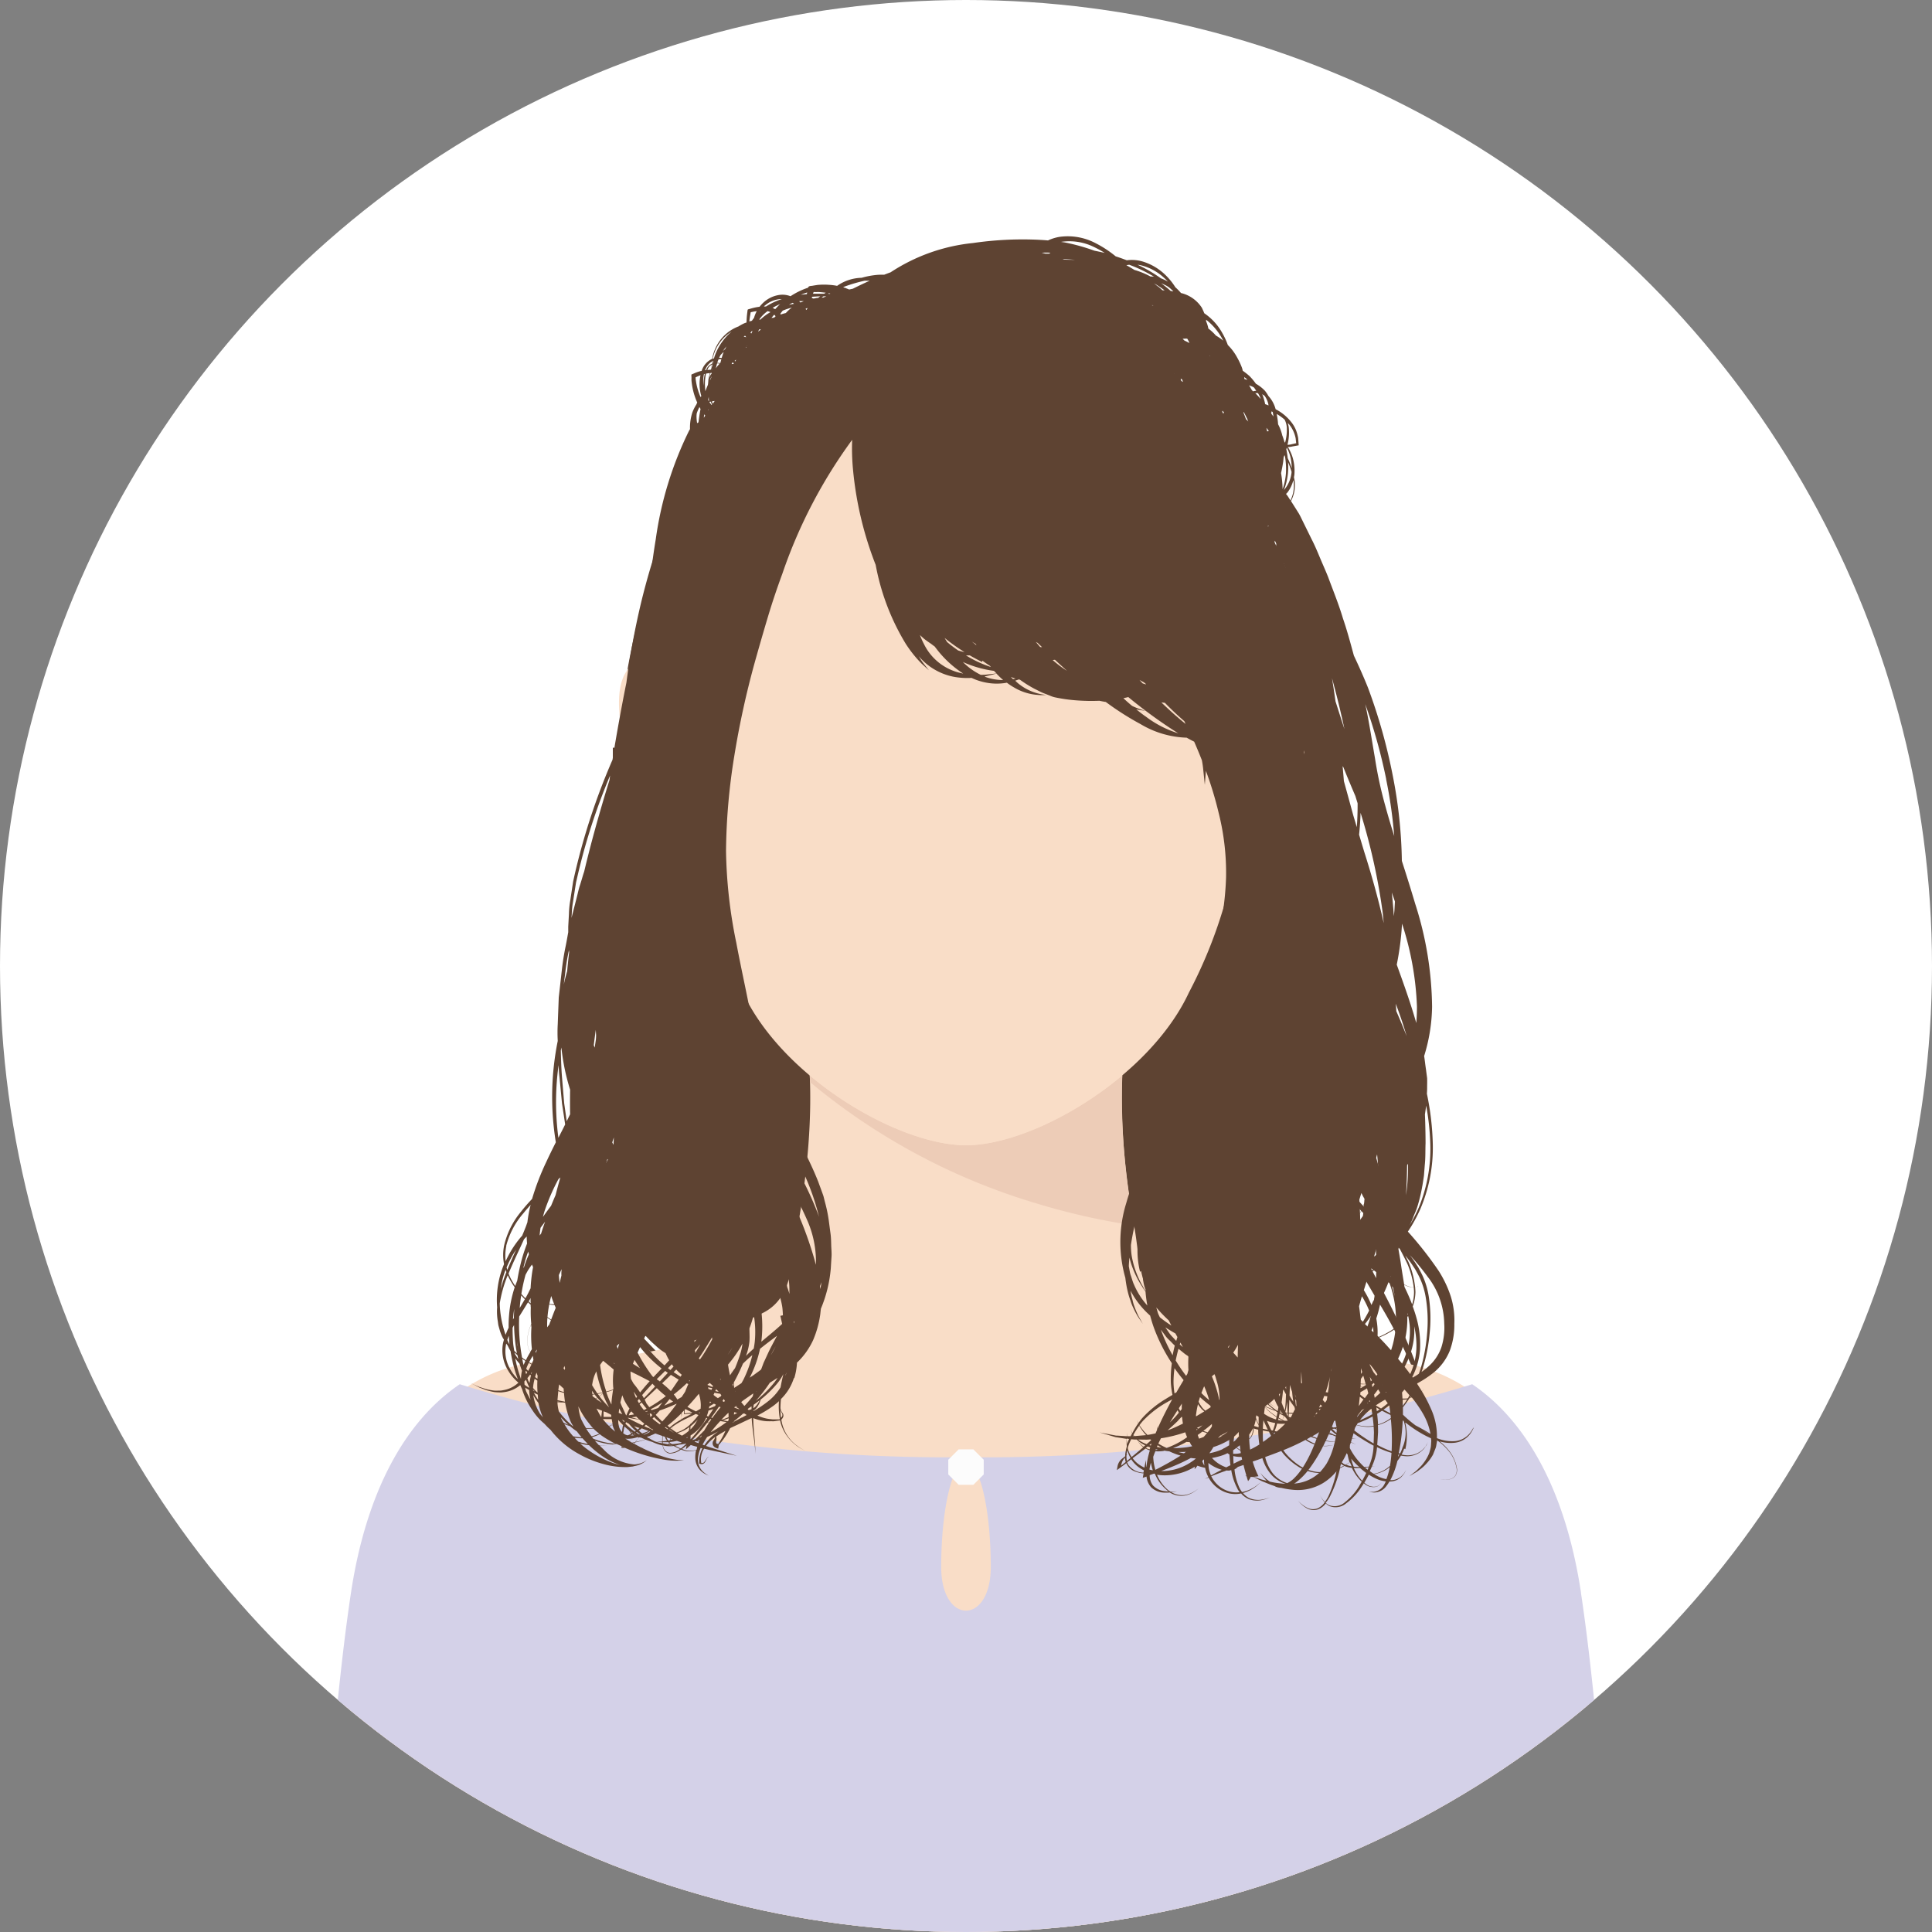 <svg xmlns="http://www.w3.org/2000/svg" xmlns:xlink="http://www.w3.org/1999/xlink" width="90" height="90" viewBox="0 0 90 90">
  <rect x="0" y="0" width="90" height="90" fill="#808080" stroke="none"/>
  <defs>
    <clipPath id="clip-path">
      <circle id="楕円形_1" data-name="楕円形 1" cx="45" cy="45" r="45" fill="#fff"/>
    </clipPath>
    <clipPath id="clip-path-2">
      <rect id="長方形_27" data-name="長方形 27" width="60.534" height="88.048" transform="translate(0 0)" fill="none"/>
    </clipPath>
  </defs>
  <g id="voice_peron02" transform="translate(-240 -771)">
    <circle id="楕円形_2" data-name="楕円形 2" cx="45" cy="45" r="45" transform="translate(240 771)" fill="#fff"/>
    <g id="マスクグループ_5" data-name="マスクグループ 5" transform="translate(240 771)" clip-path="url(#clip-path)">
      <g id="グループ_31" data-name="グループ 31" transform="translate(14.733 11)">
        <g id="グループ_30" data-name="グループ 30" clip-path="url(#clip-path-2)">
          <path id="パス_14" data-name="パス 14" d="M51.5,53.323a26.908,26.908,0,0,0-1.822-4.2c.024-.16.046-.322.062-.485a15.789,15.789,0,0,0,.027-2.831,8.185,8.185,0,0,0,.274-1.407,14.244,14.244,0,0,0-.247-4.29,19.865,19.865,0,0,0-.993-3.263c-.021-.228-.043-.455-.068-.683-.208-1.891-.555-3.746-.9-5.5a44.872,44.872,0,0,0-1.168-10.528,29.546,29.546,0,0,0-3.3-8.308C40.4,5.806,35.635,1.9,30.267,1.9c-4.157,0-7.948,2.344-10.828,6.2,0,0-1.758.374-2.076.97a16.581,16.581,0,0,0-1.548,5.048q-.132.795-.231,1.647A35.034,35.034,0,0,0,13.96,26.455c0,.076,0,.152,0,.228-.052.142-.1.283-.157.428-.176.486-.33.968-.514,1.481a15,15,0,0,0-.757,3.309,10.968,10.968,0,0,0,.218,3.523,9.475,9.475,0,0,0,.389,1.333c-.019.1-.04.213-.058.318-.074.45-.138.9-.18,1.347a25.892,25.892,0,0,0-1.2,4.078,10.13,10.13,0,0,0,.172,4.816,6.62,6.62,0,0,0,.922,1.837,3.562,3.562,0,0,1-.811.44,2.3,2.3,0,0,1-1.1.15,1.519,1.519,0,0,1-.293-.055l-.1-.026.1.032a1.553,1.553,0,0,0,.291.075,2.364,2.364,0,0,0,1.137-.082,3.676,3.676,0,0,0,.87-.4l.01.016c.016.02.033.04.048.06-.058.059-.119.117-.173.178a2.865,2.865,0,0,0-.531,1.211,3.708,3.708,0,0,0-.072,1.1,2.307,2.307,0,0,0,.223.861,1.062,1.062,0,0,0,.454.469.818.818,0,0,0,.392.086h.139l-.139-.006a.8.8,0,0,1-.38-.1,1.009,1.009,0,0,1-.414-.47,2.263,2.263,0,0,1-.177-.842,3.622,3.622,0,0,1,.122-1.065,2.673,2.673,0,0,1,.542-1.1c.047-.051.1-.1.153-.145a10.035,10.035,0,0,0,.679.77A11.659,11.659,0,0,0,14.818,51.5c.464.394.73.618.73.618l-.657-.686-.177-.225c.666.594,1.241,1.071,1.646,1.45.252.236.449.423.577.558s.2.2.2.2-.063-.076-.179-.219-.294-.352-.525-.61c-.46-.518-1.174-1.212-1.958-2.087a11.217,11.217,0,0,1-.869-1.1c-.009-.02-.018-.037-.026-.057-.02-.047-.038-.1-.058-.146a9.827,9.827,0,0,1,1.052-.62,10.186,10.186,0,0,0,.462,1.182.624.624,0,0,1-.155.054,1.049,1.049,0,0,1-.361.011l-.125-.013.124.02a1.038,1.038,0,0,0,.367.007.541.541,0,0,0,.164-.048c2.285,4.882,8.465,8.382,15.733,8.382A20.158,20.158,0,0,0,41.5,55.23a1.2,1.2,0,0,0,.513.161,2.031,2.031,0,0,0,.823-.137c.18-.065.272-.108.272-.108s-.1.035-.28.083a1.976,1.976,0,0,1-.8.063,1.056,1.056,0,0,1-.4-.148c.229-.149.454-.3.673-.458.038,0,.075.008.108.01l.264.017-.261-.042-.071-.015q.22-.159.434-.326c.05.034.1.068.133.1.129.092.2.143.2.143l-.182-.165c-.033-.031-.072-.065-.115-.1a13.3,13.3,0,0,0,2.914-3.114.827.827,0,0,0,.574.089.968.968,0,0,0,.312-.125l.4.194-.009.047c.015-.01.026-.021.04-.032l.1.047.026.013v-.028l0-.138a1,1,0,0,0,.145-.226.886.886,0,0,1-.149.084l-.012-.441-.1.481a.505.505,0,0,1-.371-.043,2.2,2.2,0,0,0,.512-.5,5.6,5.6,0,0,0,.706-1.266q.088-.22.17-.455a10.558,10.558,0,0,1-.4,3.358,4.408,4.408,0,0,1-.2.468,3.457,3.457,0,0,1-.629.262,3.6,3.6,0,0,1-.624.121L46,53.126l.227-.012a3.622,3.622,0,0,0,.635-.086,3.717,3.717,0,0,0,.554-.186,2.249,2.249,0,0,1-.423.575,1.669,1.669,0,0,1-.924.47,2.226,2.226,0,0,1-.691,0l-.244-.043.241.062a2.276,2.276,0,0,0,.7.051,1.778,1.778,0,0,0,1.021-.424,2.766,2.766,0,0,0,.676-.877l.017-.009a3.307,3.307,0,0,0,.944-.909,5.577,5.577,0,0,0,.821-1.964,24.1,24.1,0,0,1,1.777,3.6,4.524,4.524,0,0,1,.288,1.261,1,1,0,0,1-.315.887,1.1,1.1,0,0,1-.6.194,2.226,2.226,0,0,1-.23,0,2.077,2.077,0,0,0,.231.01,1.129,1.129,0,0,0,.632-.166,1.079,1.079,0,0,0,.393-.929,4.688,4.688,0,0,0-.223-1.316M13.823,42.106c.013-.04.027-.08.039-.12-.007.142-.013.284-.019.427l-.007-.018c-.02-.051-.035-.1-.053-.157.013-.043.027-.088.04-.132m-.78,3.87a13.8,13.8,0,0,1,.54-3.057l.25.558a10.818,10.818,0,0,0,.275,2.337,9.67,9.67,0,0,0,.2,1.8,7.22,7.22,0,0,1-.962,1.1,7.893,7.893,0,0,1-.308-2.734m.384,2.974c0-.01-.006-.021-.01-.031a7.342,7.342,0,0,0,.983-.941c.026.1.051.195.079.292a10.453,10.453,0,0,0-1.052.68m32.857,2.256a.769.769,0,0,1-.541-.043q.134-.2.256-.411c.166.124.342.236.514.349a.869.869,0,0,1-.229.1m1.362-1.954a5.392,5.392,0,0,1-.581,1.269,2.014,2.014,0,0,1-.487.537l-.007,0c-.175-.129-.352-.255-.517-.393a10.7,10.7,0,0,0,.7-1.44.733.733,0,0,0,.118-.027,1.8,1.8,0,0,0,.274-.109,1.82,1.82,0,0,1-.28.084.823.823,0,0,1-.1.014c.022-.054.041-.108.061-.16a3.761,3.761,0,0,0,.653-.248,3.8,3.8,0,0,0,.347-.194c-.055.233-.119.459-.187.671m.325-1.606a4.8,4.8,0,0,1-.08.651,3.927,3.927,0,0,1-.48.337,3.511,3.511,0,0,1-.527.255,9.669,9.669,0,0,0,.558-2.765c.171.322.35.637.53.951.007.193.009.384,0,.571m.622-4.871c.041.127.081.256.115.388.164.593.3,1.2.4,1.811.061.346.112.694.154,1.041a4.953,4.953,0,0,1-.523,1.289l-.075-.148c0-.8-.023-1.612-.071-2.424-.03-.5-.069-.995-.112-1.488.037-.155.073-.311.108-.469m-.01,8.867a3.2,3.2,0,0,1-.707.8c.016-.033.033-.064.048-.1a11.094,11.094,0,0,0,.695-3.52c.013-.2.019-.4.026-.607.227.383.451.763.668,1.139a5.689,5.689,0,0,1-.73,2.282m.8-3.1q-.24-.462-.481-.929a4.6,4.6,0,0,0,.452-.725,14.829,14.829,0,0,1,.029,1.654m-.007-5.531a8.06,8.06,0,0,0-.562-1.707c.04-.386.071-.776.086-1.171.019.062.039.123.056.186a14.22,14.22,0,0,1,.539,3.326c-.038-.212-.074-.426-.119-.634" fill="#5e4332"/>
          <path id="パス_15" data-name="パス 15" d="M58.629,63.226c-1.08-7.119-4.683-10.871-9.544-10.872A20.482,20.482,0,0,1,39.9,50.24c-1.62-.674-1.493-2.437-1.8-4.137-1.038-5.747-.361-8.853-.361-8.853H22.794s.678,3.106-.36,8.853c-.308,1.7-.181,3.463-1.8,4.137a20.473,20.473,0,0,1-9.184,2.114c-4.862,0-8.464,3.753-9.545,10.872S.014,84.458.374,87.758H60.159c.362-3.3-.449-17.411-1.53-24.532" fill="#f9ddc7"/>
          <path id="パス_16" data-name="パス 16" d="M38.1,46.087a31.555,31.555,0,0,1-.551-6.992c-2.328,1.961-5.254,3.256-7.28,3.256s-4.952-1.3-7.28-3.256c.005.1.009.2.012.313a29.661,29.661,0,0,0,10.44,5.619,31.6,31.6,0,0,0,4.659,1.06" fill="#edccb7"/>
          <path id="パス_17" data-name="パス 17" d="M58.915,63.183c-.7-4.619-2.477-7.95-5.067-9.7a77.479,77.479,0,0,1-23.582,3.4,77.472,77.472,0,0,1-23.581-3.4c-2.591,1.752-4.365,5.083-5.066,9.7C.506,70.523-.269,84.534.087,87.79l.028.258h60.3l.027-.258c.355-3.256-.418-17.267-1.531-24.607M29.112,62c0-2.705.517-4.9,1.154-4.9s1.155,2.192,1.155,4.9-2.309,2.705-2.309,0" fill="#d4d1e8"/>
          <path id="パス_18" data-name="パス 18" d="M29.925,58.168l-.484-.483V57l.484-.483h.685l.483.483v.685l-.483.483Z" fill="#fcfcfc"/>
          <path id="パス_19" data-name="パス 19" d="M46.044,20.223a1.738,1.738,0,0,0-2.883-.19c-.044-.9-.1-1.858-.184-2.888C42.1,5.791,37.29,2.328,30.267,2.328S18.434,5.791,17.557,17.145c-.079,1.03-.14,1.99-.184,2.888a1.739,1.739,0,0,0-2.884.19c-.962,1.25.051,4.844,1.059,5.867a3.265,3.265,0,0,0,1.926,1.23,21.889,21.889,0,0,0,2.4,7.911c1.827,3.943,7.215,7.119,10.39,7.119s8.562-3.176,10.39-7.119a21.909,21.909,0,0,0,2.4-7.911,3.267,3.267,0,0,0,1.926-1.23c1.008-1.023,2.02-4.617,1.058-5.867" fill="#f9ddc7"/>
          <path id="パス_20" data-name="パス 20" d="M53.9,55.506a1.315,1.315,0,0,1-.119.2,1.012,1.012,0,0,1-.73.427,1.847,1.847,0,0,1-.846-.139,3.1,3.1,0,0,0-.279-1.369,6.624,6.624,0,0,0-.42-.808c.011-.013.025-.025.035-.036l.086-.079-.089.076-.036.031c-.07-.115-.143-.23-.219-.344a.261.261,0,0,0,.01-.025,4.994,4.994,0,0,0,.759-.5,2.536,2.536,0,0,0,.749-1.012,3.419,3.419,0,0,0,.214-1.259,3.744,3.744,0,0,0-.168-1.287,5.227,5.227,0,0,0-.559-1.176,16.889,16.889,0,0,0-1.437-1.833,6.818,6.818,0,0,0,.59-1.074,7.263,7.263,0,0,0,.572-2.963,12.767,12.767,0,0,0-.275-2.384c.005-.1.012-.194.01-.292,0-.145.006-.292,0-.436l-.057-.43c-.031-.2-.05-.4-.082-.6a8.12,8.12,0,0,0,.37-2.29,16.167,16.167,0,0,0-.786-4.8c-.2-.675-.41-1.34-.622-2a21.9,21.9,0,0,0-.4-3.849,25.946,25.946,0,0,0-1.176-4.214c-.207-.518-.431-1.016-.659-1.5-.161-.592-.317-1.174-.509-1.732-.2-.673-.459-1.3-.69-1.927-.121-.306-.256-.6-.381-.9s-.244-.583-.386-.858l-.4-.813c-.066-.133-.125-.264-.2-.394l-.245-.389c-.04-.062-.079-.125-.119-.188a1.568,1.568,0,0,0,.171-.927c-.007-.061-.021-.121-.032-.184.007-.038.015-.076.019-.114a2.181,2.181,0,0,0-.1-.863,2.151,2.151,0,0,0-.164-.363c-.012-.023-.027-.044-.039-.066.014,0,.027,0,.041,0a1.03,1.03,0,0,0,.174-.026l.195-.035.059-.011c.021,0,.043,0,.033-.031l-.008-.12L45.74,9.4a2.041,2.041,0,0,0-.1-.361,1.508,1.508,0,0,0-.185-.33,2.221,2.221,0,0,0-.764-.646,1.471,1.471,0,0,0-.338-.619,1.525,1.525,0,0,0-.162-.242,1.833,1.833,0,0,0-.42-.326,2.688,2.688,0,0,0-.307-.367c-.1-.085-.2-.167-.305-.238a1,1,0,0,0-.047-.167,3.346,3.346,0,0,0-.21-.444,2.455,2.455,0,0,0-.438-.588,3.364,3.364,0,0,0-.253-.55,2.685,2.685,0,0,0-.845-.93c-.029-.083-.071-.165-.108-.249a1.593,1.593,0,0,0-.976-.693h0a2.767,2.767,0,0,0-.262-.268,3.025,3.025,0,0,0-.481-.59,2.608,2.608,0,0,0-1.011-.6,1.776,1.776,0,0,0-.772-.067q-.258-.1-.517-.184A5.12,5.12,0,0,0,36.3.326a2.781,2.781,0,0,0-1.69-.29A2.089,2.089,0,0,0,34.087.2c-.246-.021-.49-.034-.73-.041a16.037,16.037,0,0,0-2.764.162,8.543,8.543,0,0,0-3.84,1.365c-.1.035-.2.073-.294.11-.1,0-.2,0-.309.007a3.869,3.869,0,0,0-.746.138,2.061,2.061,0,0,0-1.141.375,2.644,2.644,0,0,0-.386-.048,2.935,2.935,0,0,0-.459,0,.967.967,0,0,0-.118.013l-.14.022c-.093.026-.23,0-.248.1l-.026.007a3.456,3.456,0,0,0-.794.389,1.034,1.034,0,0,0-.48-.065,1.379,1.379,0,0,0-.812.389,1.824,1.824,0,0,0-.15.167,2.456,2.456,0,0,0-.28.051c-.037.008-.072.019-.109.029l-.153.044c-.027.037-.021.114-.032.157l-.013.113c-.011.112-.017.225-.02.338-.042.016-.085.028-.126.048a2.106,2.106,0,0,0-.25.138c-.023.009-.045.016-.067.026a1.92,1.92,0,0,0-.79.623,2.01,2.01,0,0,0-.356.8c0,.02-.005.039-.007.058l-.006,0a.932.932,0,0,0-.488.56c-.026.006-.054.012-.079.02a1.951,1.951,0,0,0-.289.106l-.106.044a.36.36,0,0,0,0,.11l0,.093a.579.579,0,0,0,0,.072,3.169,3.169,0,0,0,.249.99c.006.015.013.027.019.041-.013.031-.029.06-.04.091a1.956,1.956,0,0,0-.186.368,2.266,2.266,0,0,0-.107.851,3.348,3.348,0,0,0,.066.46,13.184,13.184,0,0,0-.515,1.23,19.874,19.874,0,0,0-.765,2.79,33.01,33.01,0,0,0-1.082,3.588,35.81,35.81,0,0,0-.67,3.667c-.179.884-.355,1.84-.527,2.842-.011.062-.021.129-.031.192l-.075,0v.29c0,.053,0,.114,0,.181-.005.03-.01.06-.015.092a30.563,30.563,0,0,0-1.769,5.377l-.065.294-.046.3-.091.6a4.187,4.187,0,0,0-.058.6l-.033.6c0,.088,0,.176,0,.263-.037.2-.071.407-.113.612a12.009,12.009,0,0,0-.191,1.2c-.045.4-.091.815-.138,1.226-.015.412-.032.827-.047,1.241a7.071,7.071,0,0,0,0,.784,13.157,13.157,0,0,0-.1,4.654c0,.022.009.043.012.066-.154.306-.307.616-.453.932a11.762,11.762,0,0,0-.655,1.708c-.178.189-.35.383-.509.587a3.821,3.821,0,0,0-.791,1.573,2.262,2.262,0,0,0-.006.879c-.052.127-.1.255-.142.388a4.333,4.333,0,0,0-.179,1.623,2.727,2.727,0,0,0,.032.66c.01.067.015.133.031.2l.054.189a2.056,2.056,0,0,0,.14.359c.018.034.04.062.059.1-.017.065-.036.128-.048.195a1.788,1.788,0,0,0,.223,1.207,2.2,2.2,0,0,0,.5.6,1.334,1.334,0,0,1-.709.35.74.74,0,0,1-.214.02,1.777,1.777,0,0,1-.207,0,3.385,3.385,0,0,1-.377-.07l-.312-.1-.229-.1-.2-.093.2.1.224.118.309.118a3.391,3.391,0,0,0,.382.094,2.093,2.093,0,0,0,.216.015.907.907,0,0,0,.226-.009,1.447,1.447,0,0,0,.777-.329c.03.07.062.139.094.209,0,.013.006.028.01.041a3.625,3.625,0,0,0,.457.912,2.745,2.745,0,0,0,.554.629c.028.028.056.058.084.088a2.209,2.209,0,0,0,.208.2,4.239,4.239,0,0,0,1.329,1.132,4.956,4.956,0,0,0,1.349.519,3.75,3.75,0,0,0,.914.087l.32-.034-.082-.005a.737.737,0,0,0,.081-.007,1.14,1.14,0,0,0,.578-.276,1.109,1.109,0,0,1-.584.2,2.2,2.2,0,0,1-1.43-.7c-.063-.059-.127-.121-.188-.185a3.839,3.839,0,0,0,.728-.066h.076q.113.055.222.1l0,.057,0,.026a.109.109,0,0,0,.025,0l.052,0,.077-.007a7.655,7.655,0,0,0,1.852.556,3.178,3.178,0,0,0,.665.042c.153-.015.233-.028.233-.028s-.082,0-.233,0a3.238,3.238,0,0,1-.639-.13,7.239,7.239,0,0,1-1.1-.445A.381.381,0,0,0,15.4,56.3a.369.369,0,0,1-.254.135c-.111-.057-.225-.115-.34-.182a.506.506,0,0,0,.047-.059c.151-.033.287-.07.4-.107.031-.008.057-.017.084-.025.107.041.212.078.315.108a2.361,2.361,0,0,0,.478.165c.006.024.017.059.031.106a.381.381,0,0,0,.292.269.846.846,0,0,0,.533-.185,1.983,1.983,0,0,0,.237.072.909.909,0,0,0,.472-.046,1.5,1.5,0,0,0-.038.393.842.842,0,0,0,.384.674,1.305,1.305,0,0,0,.243.125,1.32,1.32,0,0,1-.224-.151.764.764,0,0,1-.279-.649,1.469,1.469,0,0,1,.127-.491l.078.02a1.463,1.463,0,0,0-.15.694v.013l.007,0A.246.246,0,0,0,18,57.2a.207.207,0,0,0,.116-.1c.058-.077.069-.2.171-.228-.053,0-.087.05-.113.089s-.052.085-.082.122a.141.141,0,0,1-.157.069.914.914,0,0,1,.132-.667l.224.053,1.3.279-1.263-.4-.173-.06a2.021,2.021,0,0,1,.434-.422.533.533,0,0,1-.081.162.234.234,0,0,0-.027.225.254.254,0,0,0,.13.121.565.565,0,0,0,.113.039l.026-.168a3.578,3.578,0,0,0,.53-.786c.214-.1.433-.2.651-.306l.352-.166c.03.561.148,1.11.173,1.67,0-.558-.095-1.112-.1-1.665a1.927,1.927,0,0,0,.229.077,2.047,2.047,0,0,0,.366.066c.124.008.243,0,.35.006l.286-.04a.064.064,0,0,1,.02,0,1.9,1.9,0,0,0,.117.369,2.078,2.078,0,0,0,.949.992c.061.036.094.053.094.053l-.092-.055a2.04,2.04,0,0,1-.256-.166,1.805,1.805,0,0,1-.654-.841,1.9,1.9,0,0,1-.1-.384l.025-.033a.341.341,0,0,0,.061-.1.2.2,0,0,0-.035-.188.7.7,0,0,1-.071-.133.535.535,0,0,1-.021-.085c0-.14.009-.282.024-.427a2.346,2.346,0,0,0,.607-.994c0,.008,0,.019.01.03a3.012,3.012,0,0,0,.128-.731l.023-.021a3.435,3.435,0,0,0,.727-1.023,4.692,4.692,0,0,0,.337-1.222c.008-.084.018-.164.027-.246a6.177,6.177,0,0,0,.463-1.893c.01-.18.022-.36.033-.539s-.011-.355-.015-.532-.008-.353-.031-.525-.046-.343-.068-.513a6.836,6.836,0,0,0-.2-.994l-.06-.241c-.024-.079-.055-.154-.081-.231-.056-.151-.111-.3-.165-.45-.232-.585-.492-1.115-.737-1.6a19.7,19.7,0,0,1-1.068-2.329,2.477,2.477,0,0,1-.117-.386l-.074-.285c-.04-.156-.062-.238-.062-.238l-.566.113s.025.09.073.259a7.49,7.49,0,0,0,.227.724A19.984,19.984,0,0,0,22.2,42.679a11.144,11.144,0,0,1,1.221,3.007c-.011-.03-.021-.061-.032-.091a15.33,15.33,0,0,0-.889-1.928c-.321-.613-.693-1.191-.966-1.768-.132-.245-.253-.488-.372-.729,0-.146,0-.292.009-.437l-.226-.014c-.083-.175-.159-.344-.238-.515-.011-.4-.03-.814-.062-1.236-.016-.324-.073-.645-.118-.97s-.089-.661-.154-.988c-.224-1.328-.545-2.695-.808-4.1a22.607,22.607,0,0,1-.477-4.267,28.944,28.944,0,0,1,.384-4.42,40.717,40.717,0,0,1,.954-4.366c.2-.714.407-1.432.615-2.127s.434-1.36.673-2.01a23.186,23.186,0,0,1,3.25-6.231A10.523,10.523,0,0,0,25,10.835a16.28,16.28,0,0,0,1.058,4.476c.015.073.029.147.044.22a10.858,10.858,0,0,0,1.348,3.443,5.6,5.6,0,0,0,.753.944l.336.306-.279-.355c-.06-.082-.126-.184-.194-.3a2.849,2.849,0,0,0,1.6.952,3.432,3.432,0,0,0,.862.058,2.673,2.673,0,0,0,.561.195,2.613,2.613,0,0,0,1.082.029,2.831,2.831,0,0,0,.339.224,2.492,2.492,0,0,0,1.088.344,1.833,1.833,0,0,0,.316.006l.11,0-.109-.015a2,2,0,0,1-.3-.059,2.384,2.384,0,0,1-.948-.494c-.036-.031-.071-.069-.108-.1.059-.019.114-.04.165-.06l.032.011.019,0a5.755,5.755,0,0,0,.694.433c.159.074.307.163.47.22l.237.092a1.175,1.175,0,0,0,.276.088,7.419,7.419,0,0,0,.949.132,9.127,9.127,0,0,0,1.078.02c.1.02.2.04.3.055a13.425,13.425,0,0,0,1.625,1.035,4.433,4.433,0,0,0,2.142.629c.1.055.2.111.3.161.016.009.033.015.05.024q.185.423.359.865a4.524,4.524,0,0,1,.066.464c.045.434.071.682.071.682s.018-.238.051-.652a16.894,16.894,0,0,1,.59,1.943,11.424,11.424,0,0,1,.348,3.049,14.3,14.3,0,0,1-.482,3.205,42.776,42.776,0,0,1-1.732,4.916l-.534.228a2.742,2.742,0,0,1,.225.56c-.075.19-.149.381-.221.57-.387,1.013-.735,2.005-1.019,2.968-.085.313-.168.619-.249.922a13.924,13.924,0,0,0-.636,1.773,6.118,6.118,0,0,0-.043,3.486,5.11,5.11,0,0,0,.131.717,3.583,3.583,0,0,0,.109.344,1.964,1.964,0,0,0,.113.3,3.95,3.95,0,0,0,.231.442l.232.342-.2-.357a4.363,4.363,0,0,1-.193-.453,1.908,1.908,0,0,1-.087-.3,2.933,2.933,0,0,1-.079-.343c-.006-.029-.009-.063-.014-.093a4.051,4.051,0,0,0,.912,1.159c.048.176.1.353.161.526a7.98,7.98,0,0,0,.85,1.692,5.2,5.2,0,0,0-.047.9,3.851,3.851,0,0,0,.077.576c-.107.063-.215.125-.317.19a4.773,4.773,0,0,0-1.11.911c-.056.068-.107.138-.157.207l-.081-.139s.027.052.074.147a4.082,4.082,0,0,0-.279.462.722.722,0,0,1-.047-.09c-.023-.056-.036-.086-.036-.086s.011.03.03.088a.885.885,0,0,0,.044.1c-.023.046-.05.09-.07.135-.057,0-.111,0-.164,0a1.57,1.57,0,0,0,.015-.178,1.039,1.039,0,0,1-.026.178c-.187-.009-.359-.025-.51-.03l-.763-.148s.274.08.75.223c.151.018.323.05.511.078a2.127,2.127,0,0,0,.01.347,2.354,2.354,0,0,0-.076.377c0,.028,0,.056,0,.084-.047.041-.1.079-.151.119a.586.586,0,0,0-.209.359l-.03.171.216-.158c.077-.055.152-.112.228-.167a.793.793,0,0,0,.047.1.724.724,0,0,0,.352.285,1.407,1.407,0,0,0,.374.088h.029l-.02.111-.019.1.17-.058.006,0a.882.882,0,0,0,.217.5.929.929,0,0,0,.628.247c.088,0,.168,0,.237-.008a1.026,1.026,0,0,0,.7.145,1.24,1.24,0,0,0,.5-.221l.154-.117-.158.112a1.243,1.243,0,0,1-.5.2.974.974,0,0,1-.617-.129l.112-.017.149-.025-.15.011a1.166,1.166,0,0,1-.144.009,1.117,1.117,0,0,1-.124-.083,1.818,1.818,0,0,1-.515-.711,2.411,2.411,0,0,0,.365.027,2.675,2.675,0,0,0,1.394-.4l-.009.115.08-.094c.02-.022.035-.047.053-.07a2.115,2.115,0,0,0,.358.1.286.286,0,0,0,.005.031,1.463,1.463,0,0,0,.146.4l-.16.086.17-.065a1.47,1.47,0,0,0,.974.742,1.382,1.382,0,0,0,.541,0,.993.993,0,0,0,.365.267,1.126,1.126,0,0,0,.535.054,1.8,1.8,0,0,0,.332-.09l.114-.04-.116.034a1.8,1.8,0,0,1-.333.071,1.068,1.068,0,0,1-.511-.078.887.887,0,0,1-.3-.239,1.621,1.621,0,0,0,.493-.226,1.682,1.682,0,0,0,.253-.2l.082-.081-.086.075a1.649,1.649,0,0,1-.261.187,1.568,1.568,0,0,1-.522.2,1.133,1.133,0,0,1-.116-.18,2.66,2.66,0,0,1-.238-.875.687.687,0,0,0,.159-.116l.263-.09c.038.166.083.33.132.494a.1.1,0,0,1-.051.018c.022.006.04.008.06.013.015.047.026.1.041.142l.029.085.047-.062a.529.529,0,0,0,.074-.135c.047,0,.091.006.132.005.034.016.072.035.122.061.071.035.159.078.261.13l.368.149c.071.027.146.055.226.08a.685.685,0,0,0,.071.037.785.785,0,0,0,.245.049,3.73,3.73,0,0,0,.517.088,2.283,2.283,0,0,0,1.434-.314,2.449,2.449,0,0,0,.62-.545,5.128,5.128,0,0,1-.379,1.173,1.948,1.948,0,0,1-.159.256,1.41,1.41,0,0,1-.154-.187c-.06-.1-.093-.159-.093-.159s.031.056.088.162a1.54,1.54,0,0,0,.15.2.838.838,0,0,1-.309.271.6.6,0,0,1-.541-.035,1.432,1.432,0,0,1-.3-.217l-.1-.09.094.094a1.377,1.377,0,0,0,.293.235.639.639,0,0,0,.574.061.861.861,0,0,0,.34-.267.782.782,0,0,0,.163.12.764.764,0,0,0,.779-.12,2.889,2.889,0,0,0,.724-.772c.037-.054.072-.11.108-.168a.632.632,0,0,0,.611.155.486.486,0,0,0,.211-.2.481.481,0,0,1-.217.192.61.61,0,0,1-.583-.178c.072-.117.142-.241.207-.371a2.591,2.591,0,0,0,.4.214,1.439,1.439,0,0,0,.394.1c-.02.043-.041.088-.062.127a.654.654,0,0,1-.49.359.587.587,0,0,1-.17-.005l-.061-.009.059.017a.6.6,0,0,0,.173.029.726.726,0,0,0,.589-.318,1.755,1.755,0,0,0,.13-.193.787.787,0,0,0,.541-.2,1.31,1.31,0,0,0,.147-.176l.093-.165s-.037.055-.1.158a1.541,1.541,0,0,1-.153.162.824.824,0,0,1-.267.133.752.752,0,0,1-.222.026,3.791,3.791,0,0,0,.332-.9,1.764,1.764,0,0,0,.164-.244c.059.008.12.02.176.023a1.048,1.048,0,0,0,.906-.355c.033-.047.063-.088.089-.124s.037-.072.049-.1c.027-.054.04-.082.04-.082l-.043.08c-.013.025-.031.058-.052.1s-.059.074-.094.119a1.014,1.014,0,0,1-.892.314c-.048,0-.1-.017-.149-.024a1.78,1.78,0,0,0,.123-.283c0,.005.024.019.051.031a2.626,2.626,0,0,0,0-1.218.186.186,0,0,0-.007-.022l.052.026a5.583,5.583,0,0,0,.944.609c.07.034.139.065.209.1,0,.042.011.086.011.127-.009.1-.009.2-.024.29s-.046.179-.068.263a1.886,1.886,0,0,1-.237.428,1.828,1.828,0,0,1-.264.3,1.48,1.48,0,0,1-.229.2l-.2.154.22-.128a1.539,1.539,0,0,0,.256-.17,1.881,1.881,0,0,0,.314-.279,2.09,2.09,0,0,0,.315-.43c.036-.092.075-.188.114-.287s.046-.213.07-.327c0-.012,0-.025,0-.039l.036.013a2.662,2.662,0,0,1,.58.569,1.736,1.736,0,0,1,.3.739.5.5,0,0,1-.063.31.4.4,0,0,1-.212.156.924.924,0,0,1-.368.032l-.126-.014.126.017a.962.962,0,0,0,.37-.029.4.4,0,0,0,.218-.157.515.515,0,0,0,.07-.317,1.782,1.782,0,0,0-.3-.75,2.6,2.6,0,0,0-.508-.53,1.776,1.776,0,0,0,.729.062,1.051,1.051,0,0,0,.736-.47,1.368,1.368,0,0,0,.11-.206c.022-.048.032-.073.032-.073s-.011.024-.035.071M23.54,48.714c-.019.112-.037.225-.063.337,0-.041-.007-.083-.012-.125l0-.017c.027-.064.053-.128.078-.195M19.41,5.867h0Zm-.957-.045c.009-.005.017-.013.026-.018l.012,0c-.011.042-.016.085-.023.127l-.03.014c0-.039.009-.078.015-.119m-.04.31c-.011.029-.025.059-.034.087a1.435,1.435,0,0,0-.161.012.644.644,0,0,1,.047-.1.438.438,0,0,1,.154-.141c0,.051-.005.1-.006.141m0,.087h0l0,0Zm.008.147a.137.137,0,0,1,0,.028.481.481,0,0,0-.047.062.81.81,0,0,0-.071.141c.017-.072.036-.147.059-.224l.057-.007m0-.147V6.2l.01-.025c0,.016,0,.03,0,.046Zm.007.147v0Zm-.008.161-.041.12c-.006.011-.014.022-.02.034l-.02.039a.781.781,0,0,1,.081-.193m-.04,1.179c.018.049.037.1.055.142l-.012.018a1.073,1.073,0,0,1-.1-.128L18.31,7.72ZM18.43,7.7l.124-.023-.006.02c-.027.038-.053.075-.078.112-.014-.036-.028-.071-.04-.109m.031-1.725c0,.022-.008.045-.011.066s-.017.042-.025.064c0-.038.005-.075.008-.116a.244.244,0,0,1,.028-.014m-.029-.137c0,.04-.007.076-.009.113a.486.486,0,0,0-.195.157.8.8,0,0,0-.069.133.433.433,0,0,0-.05.008.822.822,0,0,1,.323-.411m-.276.567a1.561,1.561,0,0,1,.18-.026c-.029.11-.052.215-.071.314,0,.05-.006.1-.01.145,0,.029-.008.059-.01.088-.044.1-.084.2-.12.3-.007-.093-.016-.185-.019-.278a2.232,2.232,0,0,1,.05-.539m.1,1.229a.865.865,0,0,1,.021-.122c.01.1.016.16.016.16L18.276,7.5l.005-.012c.006.1.01.17.013.206-.014-.021-.028-.04-.041-.063m.029.458-.015.022,0,0c0-.018-.006-.035-.009-.051l.028.033m-.168.264c-.021.034-.041.07-.062.1,0-.051.013-.1.019-.156.015.017.028.036.043.052m-.058-1.925.039-.01a2.419,2.419,0,0,0-.061.523v.024a1.651,1.651,0,0,1,.021-.537m.092,26.821c.2.692.406,1.361.6,2.014l-.24.139a12.2,12.2,0,0,1-.678-2.579c.014-.214.022-.333.022-.333h-.07c-.006-.045-.015-.088-.02-.134a5.84,5.84,0,0,1-.049-.72c.133.551.281,1.089.43,1.613m.74-27.572a.908.908,0,0,0-.117-.01c.021-.045.041-.087.065-.13.046-.049.094-.1.146-.142a2.824,2.824,0,0,0-.094.282m.1,48.493c.019.034.036.068.053.1l-.061.034-.052-.036,0-.008c.019-.029.037-.061.056-.091M18,55.579s0,.05-.006.139c-.108.107-.216.215-.324.319-.043.015-.084.029-.126.042l-.021-.006c.049-.048.1-.1.147-.152.177-.189.357-.406.538-.637l.083,0c-.082.123-.157.245-.225.365L18,55.712c0-.086,0-.133,0-.133m-.7.369-.007.045-.017-.005a.3.3,0,0,0,.024-.04m-.034.035-.029-.012.057-.03a.382.382,0,0,1-.028.042m-.229-.105q-.108-.054-.219-.12a1.6,1.6,0,0,0,.541-.263l.026-.021-.032.18a1.86,1.86,0,0,1-.316.224m.023.328-.008,0,0,0h0m-.424.064c-.021,0-.04,0-.06.005a1.158,1.158,0,0,1-.11-.086l0-.014a2.26,2.26,0,0,0,.336-.054l.007,0c.074.027.145.049.217.073L17,56.218a3.3,3.3,0,0,1-.361.052m.048.05-.031,0,0,0,.035,0m-.55-.086v-.051c.085,0,.171,0,.257,0,.012.012.024.021.035.031-.006.014-.009.025-.015.037s-.005.036-.022.03l-.043-.008-.089-.017c-.037-.009-.08-.015-.122-.022m.057.051h-.042l-.014,0v0l.056.008M14.906,54.99c.046.046.091.092.137.136l-.163-.046c-.055-.013-.121-.032-.191-.053.073-.01.145-.024.217-.037m-.081-1.047c-.014-.037-.023-.078-.035-.116.052.077.1.154.157.229-.017.022-.031.046-.048.069a1.611,1.611,0,0,1-.074-.182m.552.668.006.013c-.041.022-.081.042-.122.062-.07-.087-.138-.175-.2-.269.031-.027.062-.056.093-.085q.109.144.225.279m-.2-.621c.149-.178.311-.356.482-.532.04.045.081.087.123.13l-.336.353-.187.192c-.027-.047-.053-.1-.082-.143m.245.731c0,.009.007.017.009.025l-.1.026-.008-.009.1-.042m-.391-.355c-.022-.037-.044-.074-.064-.111l.065-.087.082.113-.083.085m-.155.74c.078.012.138.023.18.03.074.064.149.125.224.182-.024.024-.049.052-.073.075L15.2,55.4c-.217-.1-.444-.215-.682-.34l-.007-.012.035,0c.131.026.244.046.332.059m-.316.217a2.885,2.885,0,0,0,.325.336c-.016.012-.032.022-.048.032a2.859,2.859,0,0,1-.435-.368c.008-.025.017-.049.025-.074.045.026.089.051.133.074m.187.424a.212.212,0,0,1-.02.012l-.036-.023c-.037-.036-.064-.064-.088-.088.047.035.1.068.144.1m-.007.076a.618.618,0,0,0,.059.041,1.26,1.26,0,0,1-.163,0,.845.845,0,0,0,.1-.043m.048-.025.02-.012c.027.016.053.036.08.051a.72.72,0,0,1-.1-.039m.022-.359a1.888,1.888,0,0,0,.252.082c-.031.026-.062.051-.093.074-.054-.049-.107-.1-.159-.156m.129.27c.045.037.091.07.137.1l-.035.01c-.03-.019-.062-.035-.093-.055s-.032-.023-.048-.033l.039-.026m.087-.061c.046-.034.093-.069.139-.106h0c.109.044.216.085.32.124a3.193,3.193,0,0,1-.3.114c-.053-.043-.107-.086-.159-.133m.45-.119-.19-.086.073-.069c.067.048.133.094.2.138a.64.64,0,0,1-.083.017m-.038-.652.031-.007c0,.016.009.032.014.048-.014-.014-.03-.026-.045-.041m.135.644,0,0c0,.017,0,.036,0,.052L15.5,55.54c.024-.007.051-.011.072-.019m-.011-.53c-.008-.044-.015-.089-.026-.136l.045-.014.073.078c-.024.029-.05.06-.075.088a.129.129,0,0,0-.017-.016m.043.55.072.045-.038.017-.035-.017v-.045Zm.074.047.021.013-.024.017-.028-.011.031-.019m-.016-.5.074-.079c.1.106.209.2.315.293L16,55.347c-.116-.082-.23-.168-.341-.263m.074-.261-.019-.023.051-.016-.032.039m-.114-.133-.035-.044a5.571,5.571,0,0,0,.545-.319c-.068.09-.134.176-.2.26-.1.037-.2.07-.308.1m-.106-.133c-.047-.061-.094-.122-.14-.185l0-.009c-.024-.053-.05-.107-.077-.161.069-.063.138-.129.213-.2.112-.1.231-.219.354-.334a4.691,4.691,0,0,0,.42.37,6.091,6.091,0,0,1-.766.516m.346-1.306.082-.082.307-.3c.041.031.082.061.124.089-.127.137-.252.271-.373.4-.045-.035-.093-.069-.14-.1m.594.921c.054.04.11.08.166.118q-.206.1-.416.188c.083-.1.166-.2.25-.306m.066-.379-.007.01a4,4,0,0,0-.407-.364c.132-.126.27-.258.408-.394l.364.223c-.12.179-.238.354-.358.525m.729-.354.077.034c-.052.118-.1.237-.147.356-.055.085-.11.169-.165.25-.066.039-.133.077-.2.113a1.656,1.656,0,0,0-.164-.234c.2-.16.406-.332.6-.519m-.235,1.377c.037-.037.073-.071.109-.108v.013c0,.048,0,.1,0,.153.052,0,.106-.007.163-.009l.211-.015c-.09.048-.179.1-.269.138s-.156.085-.232.128c0-.038.013-.11.025-.221a.541.541,0,0,0-.005-.079m.291.009-.154.016c0-.045,0-.092,0-.135v-.023l.042-.044c.108.059.215.113.322.162l-.2.024m-.32.02a.47.47,0,0,1,.008.05c0,.112,0,.186,0,.222a3.282,3.282,0,0,0-.428.279c-.04.032-.078.067-.115.1a.591.591,0,0,1-.063-.049.4.4,0,0,1-.041-.033,7.222,7.222,0,0,0,.641-.572m-.436.829v.014c-.04-.022-.081-.047-.122-.071l.015-.016c.036.024.072.051.108.073M16.5,55.54c.017-.016.035-.033.053-.048,0,.023,0,.052,0,.087a.5.5,0,0,1-.052-.039m.015.487.1.03c-.036.01-.071.017-.107.026,0-.019.008-.038.012-.056m.039-.334v-.014c.041.027.083.052.124.076h0l-.123-.062m-.166-.127-.016.02c-.047-.027-.093-.055-.14-.084l.034-.026c.021.014.041.031.062.047s.04.027.06.043m.107.455c-.006.022-.011.045-.018.068-.028.007-.056.015-.086.02a.557.557,0,0,1-.072-.117.3.3,0,0,1-.008-.032l.184.061m-.043.215a.6.6,0,0,0,.056.044l-.074,0v0c.007-.015.012-.03.018-.046m.126.089.012.008a1.255,1.255,0,0,1-.219-.008,2.043,2.043,0,0,0,.207,0m.2-.593c-.073-.045-.147-.095-.221-.149V55.49l.049-.039a4.1,4.1,0,0,1,.66-.383c.13-.065.268-.127.407-.2.041.018.082.033.124.049a3.034,3.034,0,0,1-.192.239c-.024-.009-.039-.016-.039-.013s.015,0,.038.014a2.258,2.258,0,0,1-.181.184V55.29l-.012.065a1.62,1.62,0,0,1-.633.377m.982-.6c-.011.026-.028.049-.041.074l-.019-.007c.02-.021.04-.045.06-.067M17.7,55.2l.019.007a1.249,1.249,0,0,1-.081.141,1.592,1.592,0,0,1-.208.243c0-.048,0-.1,0-.145A2.64,2.64,0,0,0,17.7,55.2m.158.317a1.83,1.83,0,0,0,.181-.239.065.065,0,0,1,.019,0c-.151.209-.3.407-.453.582-.054.064-.109.125-.164.184h-.005c0-.058,0-.116,0-.174a1.906,1.906,0,0,0,.424-.354m-.05-.709.063-.011-.006.024-.005.008c-.017-.006-.035-.013-.052-.021m-.089-18.941c.006-.309.012-.6.018-.878q.015-.454.027-.834a13.2,13.2,0,0,0,.549,1.366Zm.323,12.2c-.013-.037-.028-.077-.042-.118l.012-.015a.09.09,0,0,0,.015.019c0,.038.011.075.015.114m.215,1.852a2.8,2.8,0,0,0,.076-.366c.034-.244.075-.486.1-.727,0-.1,0-.195,0-.294l.078.129a11.9,11.9,0,0,0-.118,1.7l-.079.173-.127.207c-.083.14-.188.272-.282.408s-.192.249-.291.37c0-.061,0-.123-.007-.187a2.883,2.883,0,0,0,.227-.364,4.2,4.2,0,0,0,.318-.69,3.686,3.686,0,0,0,.1-.364m.13-2.448.019-.024c.028-.035.058-.07.086-.1.022.122.045.25.061.388,0,.023,0,.049.007.074-.053-.081-.107-.162-.164-.242l-.009-.092M18.268,53.7c-.006-.026-.01-.051-.017-.076.072.017.136.031.193.04-.011.03-.022.055-.033.083l-.143-.047m.132.62c-.024.014-.05.03-.074.046l0-.041.019-.038.053.033m-.088.194.217-.126c.029.017.06.03.089.046-.014.023-.027.047-.042.069l-.109.045c-.058.024-.116.044-.172.064,0-.033.012-.065.017-.1m.15-.9c-.07-.027-.152-.061-.244-.1v0c.037-.03.075-.059.111-.09.052.045.1.089.154.136-.007.02-.013.041-.021.061m-.572-1.995-.092.165c-.046.08-.094.159-.141.238,0-.043-.01-.086-.014-.13.083-.09.165-.181.247-.273m.155.315.324-.522.069-.117.009.09c-.127.234-.26.467-.405.693-.052.084-.111.163-.165.245l-.057-.046c.075-.115.151-.228.225-.343m.135,3.113.037.012c-.05.071-.1.139-.149.207h-.022a2.17,2.17,0,0,0,.119-.223l.015,0m.046.219c.043-.055.085-.109.128-.166l.051.014c-.034.049-.064.1-.1.146l-.082.006m.041-.283-.058-.021-.012,0a1.845,1.845,0,0,0,.081-.255c.072-.02.146-.044.22-.07-.076.12-.153.235-.231.35m.484-.444.038-.016.052.027c-.139.167-.269.333-.386.5l-.05-.017q.174-.236.346-.491m-.026-.42-.01.006c-.031-.021-.06-.039-.09-.061a.892.892,0,0,1-.114-.093c.015-.032.03-.064.044-.1.092.019.182.035.269.048.019.024.034.048.052.072l-.027.047-.124.078m-.133-.322c.013-.031.027-.06.041-.092.028.032.059.059.087.09a.379.379,0,0,0,.031.037c-.053-.01-.106-.023-.159-.035m.225-.558.009-.026.031.078c-.014-.017-.026-.036-.04-.052m.056-47.5c-.014.05-.028.1-.039.148-.007.009-.015.016-.023.025A.816.816,0,0,0,18.68,5.9a1.7,1.7,0,0,1,.062-.163,1.145,1.145,0,0,1,.131,0m-.08.2-.069.077a.834.834,0,0,0-.108.146,1.824,1.824,0,0,1,.057-.229.68.68,0,0,1,.12.006m-1.116.773c0-.021,0-.043-.006-.064l0-.044a.045.045,0,0,1,0-.023l.022-.011a2.229,2.229,0,0,1,.206-.088,1.955,1.955,0,0,0,.038.971c-.011.016-.023.032-.035.047a2.889,2.889,0,0,1-.221-.788m.033,1.66c0-.036.006-.073.008-.109a1.89,1.89,0,0,1,.129-.3l.05.092c-.056.292-.092.567-.119.812,0-.008-.007-.016-.01-.026a1.681,1.681,0,0,1-.058-.471m-.048.5a1.9,1.9,0,0,0,.061.18l-.049.094-.015-.094a2.086,2.086,0,0,1-.013-.267c0,.029.011.058.016.087m.322,39.106c.025.057.045.108.064.153v.007q.008.334.016.678c-.016.228-.048.459-.071.693a2.361,2.361,0,0,1-.06.346,3.165,3.165,0,0,1-.078.341,4.154,4.154,0,0,1-.255.615c0-.215,0-.434,0-.654-.016-.506-.034-1.012-.049-1.508a6.933,6.933,0,0,1,.435-.671m-.166,5.957a1.755,1.755,0,0,1,.089.5,1.534,1.534,0,0,1-.009.192l-.216.126c-.132-.064-.264-.134-.4-.213.177-.189.354-.392.533-.607m-.426-.633.012.006c-.007.015-.014.029-.02.045l-.029-.015c.013-.012.026-.024.037-.036m-.3-21.589q.021-.582.043-1.165c0,.108,0,.218.009.323.007.269.052.535.076.793a6.622,6.622,0,0,0,.1.76c0,.025.01.048.014.072h-.269c.007-.26.013-.522.022-.783m-.063,21.335-.06.092-.321-.215.123-.121a2.435,2.435,0,0,0,.258.244m-.231-2.363c.033.268.068.539.111.809l-.154-.174a3.632,3.632,0,0,1,.043-.635M16.6,52.606l.044.051-.148.165-.113-.088c.061-.06.12-.123.18-.183.013.018.024.037.037.055m-.623-2.454c0,.015,0,.029,0,.043a.117.117,0,0,1-.011-.028l.012-.015m-.643,1.068.017.018-.023,0,.006-.013m-.008.018.03,0a4.9,4.9,0,0,0,.445.433,2.321,2.321,0,0,0,.319.261l.153.1a2.841,2.841,0,0,0,.166.331c-.072.08-.143.16-.217.237a5.794,5.794,0,0,1-1.016-1.115c.039-.083.08-.167.12-.251m-.24.519a5.935,5.935,0,0,0,1,.991c-.093.1-.188.2-.278.294-.033.035-.065.071-.1.106l-.044-.031a7.785,7.785,0,0,1-.631-.979c-.023-.042-.042-.086-.065-.129q.055-.126.114-.252m-.257.591c.081.131.166.261.254.388l-.245-.154-.084-.053c.024-.061.049-.121.075-.181m-.167.549c.312.151.605.3.873.443-.156.174-.306.349-.445.525a4.707,4.707,0,0,0-.312-.422c-.039-.07-.077-.138-.114-.209a2.9,2.9,0,0,1-.023-.347l.021.01m0,1.822.009.01c-.01.011-.021.02-.031.03.008-.014.015-.026.022-.04m.029.033c.038.046.076.09.115.132l-.021.009,0,0c-.076.013-.151.024-.228.036.015-.032.03-.064.046-.1s.062-.055.092-.084m-.377-.591a2.3,2.3,0,0,0,.276.461,3.1,3.1,0,0,0-.147.323h0c-.011-.019-.024-.036-.035-.055l-.066-.15-.076-.162a1.877,1.877,0,0,1-.1-.238c.024-.11.057-.225.088-.338.021.054.041.107.065.159m-.062.985.027.012.071.046c0,.017-.01.034-.015.05-.035-.038-.068-.077-.1-.117l.018.009m-.03-.272c-.044-.015-.092-.033-.14-.051.008-.068.015-.136.027-.205.042.092.091.18.141.266l-.028-.01M14.2,41.6c0,.086,0,.169,0,.251-.013.025-.024.053-.037.078-.018-.085-.033-.17-.052-.254L14.2,41.6m-.261.211.1-.082c.022.1.043.206.063.307-.056.114-.114.227-.177.346a.324.324,0,0,1-.019.037c-.063-.1-.121-.194-.181-.294.071-.1.141-.21.211-.314m-.107,11.778c0,.026.008.05.01.074s-.005.041-.009.061l-.087.033c-.073.024-.152.045-.236.067L13.5,53.8c-.005-.016-.009-.034-.014-.051l.039-.048-.04.047a6.26,6.26,0,0,1-.263-1.164c.044-.065.09-.13.14-.194q.258.208.493.409a3.723,3.723,0,0,0-.025.788m-.156,1.824-.043.009,0,0a2.078,2.078,0,0,1-.277-.314c.136,0,.273.005.408,0,.009.066.024.132.039.2l-.068.071-.022.026a.225.225,0,0,0-.035.009m.026,0c-.011.013-.024.025-.036.038l-.026-.021c.012,0,.026-.006.038-.009l.024-.008m-1.064-.187c.089.1.156.205.253.3-.1,0-.211,0-.324,0a3.734,3.734,0,0,1-.184-.328.856.856,0,0,1-.094-.249,2.376,2.376,0,0,1-.063-.3c-.007-.045-.01-.092-.016-.137a3.479,3.479,0,0,0,.428.708m-.448-10.4-.034.016a.337.337,0,0,1-.025-.046l.076-.1c.006.028.012.056.016.085l-.033.041m.064-.188.007-.012.021.086-.013.015c-.005-.029-.011-.06-.015-.089m.713-6.82-.039-.121c.029-.239.059-.477.093-.71.01.187.021.37.032.55-.028.093-.056.186-.086.281m.108,5.424c.006.019.011.04.017.059-.018.1-.038.2-.061.3-.01-.06-.017-.127-.026-.189.025-.056.048-.112.07-.166m-.027,9.653a6.03,6.03,0,0,0,.283.976l0,.006-.026.007c-.066.009-.136.023-.206.035l-.016-.019c-.078-.115-.158-.237-.231-.363,0-.034.007-.067.014-.1a1.762,1.762,0,0,1,.179-.542m-.081,1.066a.1.1,0,0,0,.012.019c.036.046.074.089.111.133-.023.013-.045.027-.071.04-.047-.034-.1-.068-.141-.1-.006-.025-.007-.051-.011-.076l.1-.013m-.1-.012a1.447,1.447,0,0,1-.019-.158c.035.05.07.1.106.148-.028,0-.058.008-.087.01m.235.174c.068.08.135.156.2.229-.09-.061-.18-.125-.27-.19.023-.012.045-.026.065-.039m.019-.184c.066-.014.133-.027.195-.036l.029-.008a.1.1,0,0,0,.007.018.223.223,0,0,1-.034.035l-.118.09c-.026-.033-.054-.065-.079-.1m-.729-9.359c-.005-.034-.012-.067-.018-.1.015-.021.031-.042.046-.064a5.549,5.549,0,0,0,.433-.692c.018.073.034.149.053.22l-.514.637m.523,10.971.025.025a2.076,2.076,0,0,0,.253.212,1.841,1.841,0,0,1-.361.124c-.051-.067-.1-.134-.149-.2-.033-.048-.064-.1-.1-.151q.171,0,.327-.006m.158-.934c.086.036.17.068.252.1-.012.088-.023.186-.035.3-.032-.051-.064-.1-.095-.16-.044-.078-.084-.157-.122-.238m.134-.571.116-.093a.2.2,0,0,0,.032-.034,4.277,4.277,0,0,0,.3.637,5.117,5.117,0,0,1-.448-.51m.543.857c0,.032.005.065.008.1-.121,0-.242,0-.362,0,0-.086,0-.172,0-.258l.126.041.232.122m-.011.484c.033-.038.053-.059.066-.073,0,.021.006.044.012.066l-.094.028a.192.192,0,0,1,.016-.021m.025-1.091c0,.04,0,.08-.007.121a4.271,4.271,0,0,1-.238-.572c.083-.023.163-.045.235-.07l.081-.033c-.03.187-.056.373-.071.554m-.172-11.284-.147.261-.005.006c-.036-.174-.074-.35-.112-.53a.368.368,0,0,0,.024-.039c.078.1.159.2.24.3m-.056-7.4c.008-.113.016-.224.023-.337.005.035.011.072.016.107s-.009.064-.014.1-.016.088-.025.133m.3,16.857.071.041,0,.022-.067-.063m-1.93-20.877a4.138,4.138,0,0,1,.061-.6l.092-.591.047-.3.068-.293a28.7,28.7,0,0,1,1.518-4.688l-.03.217c-.066.211-.131.427-.2.652-.316,1.058-.662,2.277-.976,3.6l-.045.137c-.052.172-.1.344-.158.519s-.093.357-.14.537c-.081.317-.164.643-.248.97Zm-.3,2.69a10.327,10.327,0,0,1,.171-1.032c0,.036.005.071.008.106q-.054.436-.093.881-.089.3-.157.621c.023-.192.048-.385.071-.576M11.419,37.8a10.024,10.024,0,0,0,.406,1.961c-.006.39-.006.773,0,1.147-.052.107-.105.214-.159.322-.039-.279-.077-.558-.118-.842-.033-.4-.067-.8-.1-1.2s-.045-.814-.054-1.224v-.03c.008-.043.014-.088.023-.131m-.13.815c.009.194.021.387.045.579q.059.609.115,1.206c.05.33.1.655.147.978-.1.205-.209.413-.315.622a12.729,12.729,0,0,1,.008-3.385m.028,14.873c.069.068.139.132.21.194,0,.053.006.1.009.156l-.023,0c-.078-.022-.156-.05-.235-.079.01-.089.022-.177.039-.266M11.3,48.4c.042-.093.085-.186.131-.278-.005.047-.009.1-.012.143s0,.106,0,.16c-.029.111-.056.225-.08.338-.006-.054-.016-.107-.019-.162a1.9,1.9,0,0,1-.017-.2m.2,5.476c.012,0,.024.005.037.008.01.139.025.275.047.41-.115-.019-.233-.042-.352-.072.016-.136.025-.276.039-.418.076.025.152.053.229.072m.075-1.06c-.02-.025-.041-.048-.061-.073.014-.037.028-.075.041-.112.011.03.02.062.031.093,0,.03-.007.06-.011.092m-1.242,1.393c-.072-.106-.138-.217-.2-.333.061.032.121.061.182.089.006.081.012.163.019.244m-.06-2.337,0,.01c-.016.048-.031.1-.049.147,0-.026-.007-.052-.01-.079.019-.026.037-.051.055-.078m-.079-.239h0v-.005l0,0m.067,1.31.006.019c.013.044.03.088.044.131l0,.016c-.005.041-.005.082-.007.124-.037-.028-.075-.051-.111-.079.021-.072.043-.142.07-.211M10.1,48.023c-.012.076-.029.153-.04.23-.038.252-.063.506-.076.76-.071.147-.145.3-.229.443l-.014.024c-.063-.066-.126-.135-.187-.2a8.123,8.123,0,0,1,.194-.894c.033-.062.068-.125.1-.184.064-.105.13-.2.2-.292l.051.117M9.78,52.765A2.072,2.072,0,0,1,9.9,52.49l.125.073c-.046.1-.1.2-.155.3-.029-.03-.056-.063-.085-.093m.046.157c-.018.029-.035.058-.054.086-.008-.024-.017-.048-.024-.072l-.007-.026c.005-.02.009-.042.015-.062.024.024.046.052.07.074m-.067-.565c-.027-.018-.052-.034-.079-.05s-.069-.053-.1-.078a8.476,8.476,0,0,1-.131-1.906c.139-.222.275-.445.409-.662.036.034.074.071.11.1l.014.012c0,.045,0,.088.007.132a5.473,5.473,0,0,0,.022.759,2.454,2.454,0,0,0-.179.644,1.094,1.094,0,0,0,.048.495.666.666,0,0,0,.091.171,3.722,3.722,0,0,0-.209.379m-.251.035c-.016-.063-.03-.124-.043-.187h0c.011.063.027.123.041.186m-.3-1.666a8.609,8.609,0,0,0,.076.976c.016.115.036.227.059.339-.043-.037-.084-.075-.125-.115-.017-.108-.039-.218-.05-.327-.02-.252-.03-.5-.027-.75.022-.041.044-.082.067-.123m-.049-.262c0-.047.006-.1.012-.141.01-.119.026-.236.045-.35-.007.14-.015.281-.016.421l-.041.07m.508-3.728c.041-.048.087-.09.131-.136,0,.11.006.219.017.327-.077.194-.144.393-.206.594a9.842,9.842,0,0,0-.253,1.137c-.033.082-.064.164-.094.249a3.239,3.239,0,0,1-.182-.3,2.274,2.274,0,0,1-.128-.279c.215-.529.475-1.056.715-1.589m-.774,1.418c-.01-.038-.022-.075-.032-.114a4.528,4.528,0,0,1,.439-.825c-.139.312-.28.625-.407.939m.973-.853c.011.042.021.083.033.126a5.305,5.305,0,0,0-.222.583c-.014.021-.027.041-.04.063v0c.041-.171.084-.341.137-.505.029-.091.061-.181.093-.271m-.327,2.044c.056.061.113.123.171.18-.079.134-.158.27-.24.408.007-.085.014-.169.023-.253.013-.112.029-.224.046-.335m-.176,2.783c.014.063.027.124.043.186-.059-.082-.114-.167-.169-.254,0-.016-.005-.033-.007-.05.044.04.088.081.133.118m.012-.437c-.01-.076-.012-.154-.02-.23.024.228.056.453.1.675l0,0c-.029-.144-.056-.292-.074-.441m.506-2.071c.012-.021.026-.044.04-.064s.031-.061.049-.091c0,.083,0,.165.005.247-.031-.029-.063-.061-.094-.092M9.886,51.8a1.088,1.088,0,0,1-.044-.49,2.38,2.38,0,0,1,.169-.612c0,.044.005.089.011.133a5.916,5.916,0,0,0,.023,1.02c-.024.037-.048.076-.072.115a.69.69,0,0,1-.087-.166m-1.039-4.76a3.73,3.73,0,0,1,.8-1.519c.108-.135.223-.266.341-.394,0,.014-.009.026-.012.04a6.208,6.208,0,0,0-.139.756l0,.01-.071.2c-.053.134-.105.268-.163.4a.364.364,0,0,1-.014.035c-.018.02-.038.037-.055.058a4.744,4.744,0,0,0-.713,1.13,2.221,2.221,0,0,1,.034-.721m-.1,1.291c.019-.06.046-.118.067-.178.012.038.022.075.034.11a7.622,7.622,0,0,0-.262.786,3.961,3.961,0,0,1,.161-.718m-.131,2.6-.05-.184v-.005c.024.09.047.18.075.267a.588.588,0,0,1-.025-.078m-.076-1.21a5.765,5.765,0,0,1,.372-1.31,2.146,2.146,0,0,0,.106.215,3.311,3.311,0,0,0,.218.345,5.54,5.54,0,0,0-.265,1.325,5.419,5.419,0,0,0-.018.558,3.369,3.369,0,0,0-.14.332,4.621,4.621,0,0,1-.273-1.465M9,51.633c-.034-.07-.071-.14-.1-.213.02-.065.042-.129.068-.192.007.13.017.26.03.389l0,.016m.024,1.126a1.646,1.646,0,0,1-.182-1.124c0-.015.008-.029.011-.044.021.028.04.058.062.086.038.075.074.152.116.225.006.011.014.02.02.031a7.324,7.324,0,0,0,.232,1.006c.036.1.072.207.111.31a2.018,2.018,0,0,1-.37-.49m.51.47c-.04-.111-.077-.222-.112-.333-.061-.2-.109-.41-.151-.619.063.088.129.17.2.252.034.111.072.22.114.326a1.8,1.8,0,0,0-.047.374m.057-.931.063.046c.028.019.057.034.085.052-.03.066-.058.133-.083.2-.024-.1-.046-.2-.065-.3m.1,1.056c.025-.027.053-.052.076-.079.045.117.094.231.147.343l0,.024v.01c-.037-.024-.075-.045-.112-.07s-.066-.05-.1-.074c-.007-.052-.007-.1-.009-.154m.235.762c-.054-.1-.107-.2-.156-.306-.008-.025-.017-.049-.024-.074s-.012-.063-.019-.094a.1.1,0,0,0,.023.015c.053.036.109.067.164.1a2.051,2.051,0,0,0,.064.446c-.016-.028-.035-.056-.052-.086m.006-.689c-.018-.029-.035-.063-.053-.093s-.033-.091-.048-.136c.043-.052.085-.105.124-.16l.044.039a2.665,2.665,0,0,0-.067.35M10.022,53,10,52.98c.016-.025.035-.049.051-.074-.011.032-.018.063-.028.1m.014-.474c-.041-.024-.081-.047-.123-.073.053-.1.11-.2.172-.3.01.062.019.125.031.187-.024.063-.052.126-.08.189m.138.692c.041.031.083.058.125.087a4.545,4.545,0,0,0,.009.56l-.01-.008a1.89,1.89,0,0,1-.2-.21,2.12,2.12,0,0,1,.075-.429m-.074.506c.028.029.056.056.084.084l-.083-.046v-.038m.322,1.124a2.2,2.2,0,0,1-.312-.863,3.791,3.791,0,0,0,.226.349l.013.018a2.829,2.829,0,0,0,.21.662c-.047-.055-.092-.109-.137-.166m.051-8.393c-.017.023-.036.045-.053.069l-.015.021c.01-.119.022-.238.042-.358.07-.1.142-.191.211-.284-.065.182-.127.367-.185.552M10.89,50.6c-.012.031-.022.064-.034.1-.034.043-.068.087-.1.132a4.382,4.382,0,0,1,.011-.443l.164.109c-.012.036-.027.071-.04.106m.051-.131c-.057-.038-.113-.077-.171-.118a5.356,5.356,0,0,1,.174-.982c.061.19.133.373.21.551-.075.182-.145.365-.213.549m.206-5.8c-.073.166-.142.333-.211.5-.007.01-.015.019-.023.029-.118.156-.236.32-.356.488.029-.108.057-.215.093-.322a9.525,9.525,0,0,1,.633-1.444l.088-.074c-.08.273-.154.548-.224.821m.086,9.609c.047.011.092.019.138.028-.045,0-.091-.009-.137-.015v-.013m0,.039c.093.008.183.013.267.013l.092.013a4.008,4.008,0,0,0,.1.437,2.635,2.635,0,0,0,.111.328,1.323,1.323,0,0,0,.168.327l-.019,0a3.263,3.263,0,0,1-.283-.258,4.484,4.484,0,0,1-.369-.428,1.862,1.862,0,0,1-.066-.427m.187.774c-.011-.025-.02-.052-.03-.077.069.076.14.151.213.223.046.045.093.084.14.127-.074-.028-.149-.059-.224-.094-.032-.06-.07-.117-.1-.179m.134.241a2.491,2.491,0,0,0,.257.093,3.7,3.7,0,0,0,.327.248c.074.1.148.189.222.276l0,0h-.016a2.314,2.314,0,0,1-.378-.048,3.417,3.417,0,0,1-.414-.571m.642.81c-.058-.055-.111-.115-.167-.174a2.167,2.167,0,0,0,.316.028.534.534,0,0,0,.057,0c.082.092.165.179.25.262l-.022,0a2.735,2.735,0,0,1-.434-.11m1.019.6a3.258,3.258,0,0,0,.939.491,3.036,3.036,0,0,1-.507-.159,4.67,4.67,0,0,1-1.169-.683c-.062-.049-.123-.1-.183-.159a2.812,2.812,0,0,0,.327.07l.084.011a5.291,5.291,0,0,0,.509.429m-.047-.428c-.065-.069-.128-.14-.191-.213a3.268,3.268,0,0,0,.668.16c.064.008.126.012.188.016a3.844,3.844,0,0,1-.665.037m.483-.1a3.241,3.241,0,0,1-.747-.206l-.059-.072a1.774,1.774,0,0,0,.361-.136l.073.056a5.452,5.452,0,0,0,.645.383c-.089,0-.18-.012-.273-.025m.018-.757q.021-.022.039-.045c.037-.009.072-.021.1-.031l0,.019a1.824,1.824,0,0,0,.1.248c.008.011.014.022.022.033-.091-.071-.178-.147-.265-.224M14,51.7l.114-.108c-.024.081-.05.161-.068.243-.017-.044-.031-.091-.046-.135m.253,3.925c0,.028-.007.054-.011.08l-.025-.028a.655.655,0,0,1-.1-.172,1.622,1.622,0,0,1-.044-.2v0l.03-.01-.03.009c-.005-.05-.007-.1-.008-.16.073.087.151.169.229.245a1.181,1.181,0,0,0-.043.238m.038.8c-.007,0-.017,0-.022,0V56.4l.037.017Zm.068-.624c-.019-.013-.04-.024-.059-.037.007-.041.014-.082.022-.124a1.122,1.122,0,0,1,.039-.188c.066.061.134.117.2.17.022.031.055.078.1.144.006.006.014.013.02.02a1.176,1.176,0,0,1-.155.068l-.018.006a.408.408,0,0,1-.155-.059m.435.449-.047-.029c.029-.005.057-.012.086-.018-.014.016-.024.032-.039.047m.061-.072-.139.025-.154-.094c.041-.015.08-.029.113-.039l.152-.053-.153.05c-.035.01-.075.023-.118.038-.051-.032-.1-.06-.152-.094l.073.011a1.371,1.371,0,0,0,.491-.074l.066.013L15,56c-.041.042-.087.109-.143.175m.4-.1c-.111.034-.24.066-.38.094.048-.064.089-.127.126-.167l.036-.044a.715.715,0,0,0,.085.009c.068.034.137.06.2.088-.024.007-.046.015-.071.02m0-.239-.011-.008a2.9,2.9,0,0,0,.276-.148l.038.015a1.3,1.3,0,0,1-.3.141m.142.1c.052-.013.105-.029.158-.048,0,.04,0,.071-.006.092L15.5,56c-.034-.02-.07-.04-.1-.062m.715.213c-.092.007-.184.009-.276.008a2.772,2.772,0,0,0,.276.027c0,.015,0,.031,0,.046a1.667,1.667,0,0,1-.255-.059l-.091-.029A2.7,2.7,0,0,1,15.509,56l.041-.016v.026l0-.026.135-.057.15-.062-.151.06-.134.052.012-.1a2.213,2.213,0,0,0,.231-.1c.113.039.22.078.324.113,0,.074,0,.156-.006.254m-.3-1.231c.064-.068.126-.136.19-.208a7.3,7.3,0,0,0,.774-.31l.01.007a7.835,7.835,0,0,1-.669.818c-.1-.1-.2-.2-.3-.307m.315.982.091.032.029.009a.264.264,0,0,0,.019.072.613.613,0,0,0,.071.106c-.069.012-.136.02-.206.026,0-.094,0-.173,0-.245m.329.786a.367.367,0,0,1-.289-.246c-.016-.045-.028-.08-.036-.1l.013,0a1.427,1.427,0,0,0,.5.024l.095.05c.067.034.134.061.2.088a.78.78,0,0,1-.477.184m.508-.205c-.07-.031-.14-.063-.213-.1l-.05-.028a1.191,1.191,0,0,0,.169-.046c.058-.006.118-.013.179-.025s.1-.016.157-.026l.015.006c-.068.064-.136.126-.2.18-.017.013-.035.025-.052.039m.735.056a.886.886,0,0,1-.471.037,1.71,1.71,0,0,1-.209-.07.249.249,0,0,1,.03-.019c.06-.044.12-.093.181-.145l-.031.18.229-.2c.1.029.2.058.3.084-.013.043-.02.087-.029.13m.086-.3-.181-.069.02-.017.036-.01c.052.009.1.015.153.019-.011.026-.019.051-.028.077m.037-.1c-.03,0-.063-.01-.095-.016.038-.011.076-.026.114-.039-.007.019-.012.036-.019.055m.086-.194-.083.032c.04-.035.079-.072.119-.109-.013.026-.025.051-.036.077m.607-.112a2.118,2.118,0,0,0-.453.505l-.083-.029a3.537,3.537,0,0,1,.213-.361,5.715,5.715,0,0,0,.525-.263c-.068.049-.136.1-.2.148m.184.443c-.034-.007-.068-.012-.082-.032s-.013-.073-.007-.115a.418.418,0,0,0,0-.2,4.083,4.083,0,0,1,.43-.263,3.83,3.83,0,0,1-.341.615m-.347-.548a6.588,6.588,0,0,1,.447-.525l.178.03c.041.008.075.012.114.019a6.186,6.186,0,0,1-.739.476m.827-.545-.038.03-.154-.032-.066-.014c.087-.026.177-.056.27-.092,0,.037-.006.072-.012.108m.245.06v.007l-.03.016-.012,0h0l0-.008c.014-.011.029-.02.044-.031ZM19.388,53.5q.015-.026.03-.054c0,.045,0,.091,0,.14-.011-.029-.024-.056-.034-.086m.153.291-.027.027,0-.009a.345.345,0,0,1,.032-.02l0,0m.009.7c.026.03.052.058.081.086-.033-.019-.066-.041-.1-.067l.022-.019m-.039.033c.051.032.1.059.139.081l.015.007a.64.64,0,0,0,.049.042,1.532,1.532,0,0,1-.251-.087l.048-.043m.09.295-.009.009c-.046.024-.092.049-.137.071,0-.039.007-.077.008-.114.046.012.092.025.138.034m.23.209-.372.2V55.2c.142-.11.284-.227.423-.352.021,0,.041,0,.062,0,.034.023.069.047.1.068l-.216.12m.428-.261.01-.007v.014l-.01-.007m.012-.129a.668.668,0,0,1-.129.04l-.047-.041c.015-.016.031-.03.046-.045l.135-.089c0,.045,0,.09,0,.135m.057-.6c-.125.157-.254.306-.389.45a2.2,2.2,0,0,1-.149-.183c.036-.028.071-.059.108-.087.147-.1.3-.211.455-.315-.01.044-.017.09-.025.135m1.2,1.075h-.269c-.095-.012-.191-.02-.29-.039a2.039,2.039,0,0,1-.326-.1c-.033-.012-.064-.027-.1-.041a5.569,5.569,0,0,0,.745-.453,3.073,3.073,0,0,0,.259-.215,3.463,3.463,0,0,0,.043.83.073.073,0,0,1-.067.016m.1-.426a.528.528,0,0,0,.052.123.163.163,0,0,1,.016.169.351.351,0,0,1-.049.062,3.049,3.049,0,0,1-.027-.4.286.286,0,0,0,.008.045m0-1.066a2.456,2.456,0,0,1-.533.613,5.509,5.509,0,0,1-.733.5v-.023a.627.627,0,0,0,.154-.138,1.133,1.133,0,0,0,.183-.378,5.234,5.234,0,0,0,.729-.7,2.325,2.325,0,0,0,.33-.49c-.05.208-.095.414-.131.619m-.5-.215c.118-.073.239-.149.36-.228a2.163,2.163,0,0,1-.162.23,5.142,5.142,0,0,1-.586.616c0-.019.007-.031.007-.031l-.012.036c-.087.078-.174.152-.261.221a7.33,7.33,0,0,0,.654-.844m-.628.419,0-.019c.007-.006.014-.01.021-.015l-.026.034m.679-1.7c.053-.106.108-.212.168-.315l.062-.109c-.072.145-.148.287-.23.424m-.521,2.1a1.09,1.09,0,0,1-.193.289.538.538,0,0,1-.1.077c0-.054.011-.108.017-.161.091-.065.183-.133.274-.205m1.221-1.171-.012.007c.012-.046.025-.092.038-.138a1.124,1.124,0,0,1-.026.131m.167-3.788c-.028-.108-.061-.212-.1-.313-.026-.15-.053-.3-.079-.451-.027-.174-.06-.348-.095-.521.027.062.056.124.08.185l.167.453a3.826,3.826,0,0,1,.028.418c0,.075,0,.153,0,.229m.212,1.379c0-.027-.008-.053-.013-.08l.027-.024c0,.034-.009.069-.014.1m-.346-6.644a14.686,14.686,0,0,1,.947,1.8,4.809,4.809,0,0,1,.425,1.91c0,.069-.005.137-.011.2l-.047-.2a17.881,17.881,0,0,0-.8-2.232c-.2-.507-.436-.99-.661-1.454-.019-.059-.039-.12-.057-.179q-.056-.176-.108-.351c.1.165.209.331.309.5M21,46.441l.069.125.1.289c.108.4.219.8.314,1.218a3.522,3.522,0,0,0-.507-.56A7.067,7.067,0,0,0,21,46.774c0-.112,0-.223,0-.333m-.313,2.851c.032-.078.06-.162.087-.249l.04-.129c.014-.049.027-.11.038-.165l.034-.167.016-.114.008-.057.005-.073.01-.118a2.883,2.883,0,0,1,.524.791,3.417,3.417,0,0,1,.264.907c.013.115.02.234.025.355l-.12.023c.03.126.057.251.085.376-.323.3-.657.568-.971.831a5.773,5.773,0,0,0-.1-2c0-.012-.006-.024-.009-.038.023-.054.046-.109.066-.168m-.016,2.535c.248-.2.512-.4.791-.606q-.135.252-.269.507c-.129.244-.236.5-.355.748l-.117.314c-.043.035-.085.071-.129.1l-.238.174c-.055.038-.11.072-.166.109a5.365,5.365,0,0,0,.483-1.351m-.64.292a2.729,2.729,0,0,0,.146-.625c.015-.219,0-.41,0-.614a5.259,5.259,0,0,0,.2-.637,4.65,4.65,0,0,1,.051,1.229c-.01.116-.031.232-.05.348-.053.048-.108.1-.159.146-.07.065-.134.129-.2.194,0-.014.011-.027.015-.041m.28,0a5.384,5.384,0,0,1-.427,1.17c-.027.049-.057.1-.084.145-.114.075-.227.15-.339.221-.005-.087-.012-.167-.016-.241l0-.01a9.563,9.563,0,0,0,.427-.881c.137-.135.283-.27.441-.4m-.465-.528a2.492,2.492,0,0,1-.09.44,7.447,7.447,0,0,1-.256.7c-.056.072-.107.145-.154.218l-.043-.115.039.12c-.022.034-.047.067-.068.1l-.006.011c-.038-.163-.07-.33-.093-.5.117-.14.231-.284.337-.435a5.475,5.475,0,0,0,.334-.542m-.467.18c-.039.065-.076.131-.117.195s-.072.105-.108.157c.076-.114.149-.235.225-.352M19.2,54.808a1.449,1.449,0,0,1,.006.187l0,.022a3.344,3.344,0,0,1-.341.126c.107-.112.219-.224.338-.335M19.044,5.264c-.035.028-.069.058-.1.089a2.352,2.352,0,0,1,.165-.218c-.025.042-.042.086-.063.129m-.14-.339a2.568,2.568,0,0,0-.381.773c-.018.006-.036.008-.053.015a.4.4,0,0,1,.006-.047,1.954,1.954,0,0,1,.869-1.219,2.7,2.7,0,0,0-.441.478m.527,1.029-.085.006c.011-.022.021-.045.033-.068l.009-.007a.521.521,0,0,0,.047.024l.012.021c-.005.008-.011.015-.016.024m.118-.175c-.015.02-.029.041-.042.062,0-.012-.012-.023-.017-.036.021-.017.04-.033.062-.048a.146.146,0,0,0,0,.022M19.585,4.7h0l.006,0,0,0m.385-.063a.257.257,0,0,0,.05.063l-.013.006c-.032-.01-.064-.017-.1-.024.02-.017.04-.029.06-.045m.071.563L20,5.2l.047-.025-.008.016m.044-.082-.04.017-.028.014,0,0a.479.479,0,0,1,.065-.031l0,0m2.789-2.485-.016.078c-.093.008-.185.018-.277.03a2.889,2.889,0,0,1,.293-.108M20.9,3.234a1.2,1.2,0,0,1,.728-.3c.021,0,.042,0,.062,0-.043.015-.088.026-.131.043a3.254,3.254,0,0,0-.608.3c-.033,0-.065,0-.1,0,.016-.016.031-.033.047-.047m-.225.248h.018c-.013.011-.031.022-.045.035.009-.013.019-.023.027-.034m-.405,1.052-.037-.019a.007.007,0,0,1,0-.01l.038-.06c.018-.009.036-.021.054-.03-.018.04-.036.08-.05.119m.121-.724a1.465,1.465,0,0,0-.1.135q-.06.014-.12.033c.01-.091.02-.182.037-.272l.018-.108c.006-.025,0-.039.015-.051l.06-.013c.037-.007.071-.016.106-.021s.073-.01.109-.016a1.557,1.557,0,0,0-.127.313m.3.56c-.038.03-.078.054-.113.084a1.2,1.2,0,0,1,.059-.11l.071,0-.017.022m0-.476h-.057a1.6,1.6,0,0,1,.388-.392.8.8,0,0,1,.136.045,2.349,2.349,0,0,0-.467.346m.684-.121a.66.66,0,0,0-.07.037.243.243,0,0,1-.027,0c-.024,0-.05.008-.074.01.035-.046.072-.09.109-.134l.023-.014a.428.428,0,0,1,.057.064c-.006.011-.012.024-.018.037m.2-.569c-.07.066-.134.138-.2.209a.705.705,0,0,0-.118-.064,2.958,2.958,0,0,1,.352-.175c-.012.011-.024.02-.036.03m.3.387a2.03,2.03,0,0,0-.236.067l-.021-.03a1.85,1.85,0,0,1,.114-.15,3.149,3.149,0,0,1,.424-.142,1.771,1.771,0,0,0-.281.255m.151-.383a1.109,1.109,0,0,1,.167-.094c.019.013.038.025.055.038l.008.008c-.076.013-.154.03-.23.048m.531-.108c-.02-.02-.041-.039-.064-.06a1.21,1.21,0,0,1,.217,0c-.052.02-.1.038-.153.06m.274.352c-.011-.017-.022-.037-.035-.058.025-.014.052-.026.079-.039l0,.035-.049.062m.333-.81c0-.046.056-.026.085-.029h.028l.052,0a.736.736,0,0,1,.105,0c.1.008.2.017.306.032-.025.015-.052.029-.077.045-.171,0-.344,0-.518,0Zm.219.244c-.031,0-.06,0-.09.008s-.082.015-.123.023c-.026-.01-.051-.017-.078-.025,0-.02.008-.039.011-.059.127-.01.253-.016.38-.02-.034.024-.068.048-.1.073m.248-.016c-.029,0-.058,0-.087,0,.031-.02.062-.041.094-.06h.13c-.046.019-.093.038-.137.058m.311-.17c-.031,0-.063-.005-.1-.006l.044-.025.062.014-.011.017M37.495,57.281a.643.643,0,0,1,.175-.376.99.99,0,0,0,.036.2c-.07.056-.141.115-.211.172m3.264-.965.046.06c-.087.017-.176.036-.261.047a5.308,5.308,0,0,1-.636.043,4.436,4.436,0,0,0,.631-.293,1.458,1.458,0,0,0,.147.01c.025.044.046.092.073.133m-.248.32c-.032.023-.06.047-.092.068-.088-.015-.172-.038-.256-.06.113,0,.229,0,.348-.008m-1.351-.229c.012-.026.022-.052.034-.08.056.04.118.077.179.114-.074-.008-.144-.021-.213-.034m.056.131c-.039,0-.082.013-.12.014.005-.014.012-.027.018-.04.033.009.066.019.1.026m.015-.291c.038-.08.078-.161.119-.242a6.306,6.306,0,0,0,1.132-.279c.027.078.054.155.086.229a3.9,3.9,0,0,1-.951.5,3.408,3.408,0,0,1-.386-.2m.84-2.391c-.03.017-.059.036-.088.052a3.622,3.622,0,0,1-.047-.511,5.056,5.056,0,0,1,.046-.666c.134.192.277.379.424.556-.114.189-.226.378-.335.569m.255.526c-.006.086-.007.172-.007.258-.023.028-.048.055-.071.084-.023-.041-.044-.083-.064-.127.047-.071.093-.144.142-.215m-.2.311c.02.036.038.074.06.109-.065.078-.128.158-.2.234s-.145.149-.218.223c.113-.189.232-.378.354-.566m.016.49c.058-.066.119-.127.179-.19.007.009.013.018.02.026.009.1.02.2.038.292-.182.093-.352.172-.5.234-.074.03-.144.056-.211.077.162-.143.323-.288.478-.439m.518.944-.051.007.041-.023.01.016M40.629,52.2a4.994,4.994,0,0,0,0,.625c-.018.058-.033.117-.049.175-.02.031-.039.063-.059.093a7.729,7.729,0,0,1-.485-.715c.036-.187.08-.37.13-.547.079.065.16.127.238.192s.134.1.2.142l.021.035m-.4-.574c.01-.028.019-.056.029-.086l.117.214c-.049-.042-.1-.084-.146-.128m.193-4.725c-.009.116-.019.233-.025.352l-.019-.041c-.02-.041-.038-.082-.057-.124.032-.062.064-.125.1-.187M40,47.9l.2.361.2.365.014.028c.005.064.008.129.014.193.013.136.03.273.048.411-.05-.07-.1-.141-.147-.211a2.391,2.391,0,0,1-.374-.938c.013-.07.029-.139.048-.209m.022,3.221c.03.056.061.11.09.165-.018.058-.036.118-.054.178-.022-.023-.046-.044-.066-.068-.08-.091-.17-.174-.242-.272l-.2-.291q.236.153.474.288M38.19,45.81a4.35,4.35,0,0,1,.27-.561c.072-.129.155-.258.242-.386-.028.094-.058.185-.084.28a10.883,10.883,0,0,0-.308,1.44,4.146,4.146,0,0,0,.066,1.666c0-.017.076-.054.154-.091a1.757,1.757,0,0,0,.1.915c0,.022,0,.044,0,.066a2.593,2.593,0,0,1-.134-.23,4.25,4.25,0,0,1-.513-1.425,3.255,3.255,0,0,1-.032-.492q.083-.564.236-1.182m-.1,3.019c-.065-.144-.1-.3-.155-.447-.038-.13-.056-.267-.081-.4.006-.128.016-.262.028-.4a4.362,4.362,0,0,0,.587,1.342c.059.1.117.179.163.244a6.18,6.18,0,0,0,.086.648,3.525,3.525,0,0,1-.628-.989m.791-4.767q-.177.239-.328.478c.132-.416.282-.845.438-1.288a5.653,5.653,0,0,0-.11.81m.328,6.1-.075-.256.021.026a6.707,6.707,0,0,0,.559.578c.041.081.081.162.123.242a6.321,6.321,0,0,1-.534-.383,1.828,1.828,0,0,1-.094-.207m.132.775.005.008c.079.1.156.207.233.311s.177.184.264.275a1.994,1.994,0,0,0,.153.152c-.037.147-.073.3-.1.454a7.765,7.765,0,0,1-.553-1.2m-.8,4.225a4.575,4.575,0,0,1,1.1-.844c.075-.044.156-.085.233-.128-.21.382-.407.764-.581,1.141-.037.079-.072.158-.107.237a.206.206,0,0,1,.008-.078c.01-.039.016-.06.016-.06s-.009.019-.025.058a.214.214,0,0,0-.013.114c-.026.058-.049.115-.074.172-.128.029-.254.054-.377.072l-.009-.009a2,2,0,0,1-.244-.274c-.048-.063-.087-.118-.121-.168a2.812,2.812,0,0,1,.191-.233m-.254.9.388.005c.06,0,.123-.007.184-.013l.04.035c-.07.063-.142.126-.215.188a1.637,1.637,0,0,1-.4-.215m.336.27-.073.064a.433.433,0,0,1-.107-.082c-.044-.043-.082-.084-.116-.119s-.045-.067-.063-.094a1.685,1.685,0,0,0,.359.231m.117.051c.038.016.077.031.117.046-.009.029-.02.059-.029.09a1.185,1.185,0,0,1-.177-.067l.089-.069m.083,1.05c.016-.1.039-.194.065-.293a2.765,2.765,0,0,0,.089.356c-.054-.011-.106-.021-.157-.036a.224.224,0,0,1,0-.027m.064-1.092-.067-.022.1-.077c-.012.033-.022.066-.033.1m-.547-.934a1.851,1.851,0,0,0,.108.171,2.013,2.013,0,0,0,.218.277H38.66l-.54.045h-.011a.086.086,0,0,1-.013-.014c-.012-.014-.019-.028-.03-.041a3.477,3.477,0,0,1,.276-.438m-.288.459a.3.3,0,0,0,.02.034h-.039c.006-.011.013-.022.019-.034m-.091.179c.051.005.1.011.155.014l.1,0c.009.009.025.018.036.028l0,.007.061.108c.032.037.069.08.112.128a.432.432,0,0,0,.1.086c-.18.154-.36.308-.544.458a1.367,1.367,0,0,1-.163-.34c-.008-.029-.012-.054-.017-.082a1.665,1.665,0,0,1,.082-.237c.024-.057.051-.114.079-.172m-.1-.009c-.021.049-.044.1-.062.149-.013.031-.019.062-.03.093a2.126,2.126,0,0,1-.018-.257c.037,0,.072.01.11.015m-.1,1.025a.977.977,0,0,1-.021-.261.792.792,0,0,0,.035-.072c-.01.011-.023.021-.034.033v-.012c.009-.061.024-.125.038-.187a1.445,1.445,0,0,0,.15.361c-.056.047-.112.092-.168.138m.77.542-.031,0a.889.889,0,0,1-.681-.375.671.671,0,0,1-.046-.11l.188-.137a1.373,1.373,0,0,0,.348.37,1.761,1.761,0,0,0,.243.147Zm.128-.268-.018-.318-.066.353a1.738,1.738,0,0,1-.2-.109,1.243,1.243,0,0,1-.347-.328c.2-.149.4-.3.6-.453a1.284,1.284,0,0,0,.2.089,4.167,4.167,0,0,0-.159.766m.162.27-.01.005v-.008l.01,0m.812.834c.02.015.043.025.063.039-.056,0-.116,0-.183-.01a.852.852,0,0,1-.552-.269.775.775,0,0,1-.15-.476l.2-.071.043.01a1.911,1.911,0,0,0,.582.777m-.56-.961a2.462,2.462,0,0,1-.1-.61c.03-.084.061-.17.1-.257a1.65,1.65,0,0,0,.349-.01c.023,0,.048-.012.072-.018.074.012.147.024.226.031a3.478,3.478,0,0,0,.527.2,13.431,13.431,0,0,1-1.174.662m1.738-.412a2.465,2.465,0,0,1-1.3.466c-.055,0-.109,0-.164,0,.271-.1.541-.209.807-.326.193-.086.382-.179.571-.28.076.011.156.018.236.024a1.9,1.9,0,0,1-.15.118M43.331,6.651c.016.014.031.032.048.047-.049-.017-.1-.029-.144-.042l0-.006c0-.021,0-.041-.007-.063l0-.019c.037.027.073.054.11.083M31.688,20.371c-.059.008-.246.031-.533.06l-.2.006a3.047,3.047,0,0,1-.835-.6,5.118,5.118,0,0,0,1.452.415c.036.041.074.076.111.114m3.071-19.3c.192.007.391.019.6.041l.006,0-.227-.007c-.106,0-.2,0-.3-.01l-.074-.026M38.93,3.218l.041,0,.024.017h0l-.066-.013m.1-1.021a4.3,4.3,0,0,1,.49.327l-.1-.007c-.053-.045-.1-.094-.156-.137-.038-.032-.08-.058-.12-.09L39.027,2.2m-.4,18.678-.13-.043c-.012-.012-.023-.022-.034-.035-.038-.04-.077-.085-.115-.125.068.038.138.075.207.112.032.028.064.055.1.08l-.023.011M29.9,19.3c-.171-.118-.343-.247-.511-.389-.04-.064-.081-.129-.12-.194a8.9,8.9,0,0,0,.929.66,2.568,2.568,0,0,1-.3-.077m.825-.3c.011.02.02.039.03.058-.071-.056-.143-.111-.212-.168.06.038.122.073.182.11m-.272.535q.277.162.566.3s.007-.029.017-.057c.112.085.228.162.346.238l.046.056a5.367,5.367,0,0,1-1.16-.541c.064,0,.125,0,.185,0m3.152-.584.207.2-.03,0-.06-.007c-.066-.077-.131-.155-.2-.233.026.014.053.026.079.039m.711.8.1-.011c.186.175.374.346.561.514a5.23,5.23,0,0,1-.665-.5m5.227,1.993c.218.224.441.44.668.644.078.071.157.14.236.209.02.042.039.087.06.13-.37-.3-.746-.632-1.125-1,.053,0,.107.012.161.014M41.6,5.552c.011.016.022.032.032.049l-.02-.016c0-.012-.007-.021-.012-.033m1.246,50.512-.1-.03c0-.037.009-.076.013-.114a1.966,1.966,0,0,0,.214-.214c0,.069,0,.136.01.2-.045.054-.091.106-.138.155m.176.265c.008.073.02.145.031.216a1.608,1.608,0,0,1-.137-.085l-.036-.025c.047-.035.1-.067.142-.106m-.275-.293c.023.009.056.02.1.032l-.013.013a1.287,1.287,0,0,1-.1.087c0-.044.009-.088.013-.132m-.029-4.021a4.259,4.259,0,0,0,.222-.367c-.008.2-.013.4-.016.593-.068-.076-.136-.153-.206-.226m-.186,4.139c0,.058-.005.117-.005.175-.082.054-.167.1-.253.149l-.026-.033.018.037-.082.045a2.67,2.67,0,0,1-.579.174,2.4,2.4,0,0,0,.186-.288,3.4,3.4,0,0,0,.694-.306c.014.012.031.031.047.047m-.044-.049.047-.028c0,.024,0,.047,0,.07-.016-.015-.032-.031-.045-.042m.044.563-.011,0,.01-.006v.009m-.244.1c.055-.022.108-.047.161-.073a.612.612,0,0,0,.09.06c.01.171.026.339.048.5-.068.034-.132.065-.195.1a1.557,1.557,0,0,1-.666-.438,2.921,2.921,0,0,0,.562-.149m.2-4.988-.024-.022c.032-.035.065-.07.1-.106-.023.043-.047.086-.072.128M42.577,37.4h-.068c.12-.327.234-.656.334-.993-.008.086-.017.17-.026.258-.078.252-.159.5-.24.735m.138,19.155c.05-.031.1-.071.146-.107.015.01.026.021.041.031a1.472,1.472,0,0,0,.152.1c0,.038.009.075.015.111a1.156,1.156,0,0,1-.321.033l-.036,0c0-.02,0-.039,0-.06s0-.067,0-.1M42.257,8.271l-.051-.082c0-.02.007-.038.01-.058l.066.08c-.008.021-.017.039-.025.06m-.819-4.382.053.036a2.814,2.814,0,0,1,.6.668c.058.089.111.182.16.275a2.591,2.591,0,0,0-.343-.237,2.317,2.317,0,0,0-.357-.331l0-.016,0-.014h0a1.807,1.807,0,0,0-.1-.309c0-.018,0-.034,0-.053l0-.018m-.876.89a1.244,1.244,0,0,1,.1.2c-.058-.03-.116-.062-.172-.088l-.057-.025-.086-.083a1.546,1.546,0,0,1,.215-.008M40.3,6.646l.035.035c.014.037.027.074.04.111L40.3,6.747l-.035-.083.033-.018m-.318-.232,0,.009-.007-.008h0m-.057-3.842L39.8,2.553a5.048,5.048,0,0,0-.439-.355,2.175,2.175,0,0,1,.273.129,1.07,1.07,0,0,1,.1.069c.067.056.132.115.192.176m-1.454-1.2a2.441,2.441,0,0,1,.968.522,2.941,2.941,0,0,1,.234.226,1.976,1.976,0,0,0-.326-.154,6.806,6.806,0,0,0-1.093-.634,1.683,1.683,0,0,1,.217.04m-.6-.039c.1.039.2.077.3.119a7.065,7.065,0,0,1,.854.436,1.309,1.309,0,0,0-.165-.007,3.718,3.718,0,0,0-.746-.306c-.125-.076-.25-.15-.377-.22.043-.01.09-.016.136-.022M36.216.5a4.6,4.6,0,0,1,.512.281C36.566.744,36.4.708,36.247.678A9.21,9.21,0,0,0,34.87.294c-.06-.01-.119-.017-.179-.025A2.592,2.592,0,0,1,36.216.5M34.2.779a.557.557,0,0,0-.063.035h-.18C33.9.8,33.847.787,33.794.774a2.75,2.75,0,0,1,.405,0M24.686,2.427c-.045-.016-.091-.029-.139-.043a.317.317,0,0,1,.036-.023c.1-.039.207-.075.311-.109.216-.068.437-.13.654-.175.079,0,.157,0,.235,0-.269.118-.53.245-.79.374-.057.011-.112.023-.168.036-.045-.019-.09-.038-.139-.056m5.046,17.838a2.5,2.5,0,0,1-1.417-1.254,3.68,3.68,0,0,1-.194-.432c.067.063.136.123.2.18.108.084.217.16.326.233.05.04.1.078.152.113l.008.006c.091.118.181.237.277.347a4.949,4.949,0,0,0,1.054.916,3.027,3.027,0,0,1-.411-.109m1.428.254-.022-.01.027-.005c.288-.067.469-.115.525-.13a4.267,4.267,0,0,0,.311.3,2.365,2.365,0,0,1-.841-.15m1.3.107c-.033-.033-.067-.068-.1-.1.073.028.147.053.221.078-.039.01-.08.017-.122.025m6.168,1.731c-.141-.1-.284-.213-.427-.328a1.87,1.87,0,0,0,.267.049l.166.022-.16-.047a2.94,2.94,0,0,1-.435-.168l-.034-.018c-.135-.112-.27-.231-.4-.354.077-.017.154-.033.228-.053l.009.008a22.368,22.368,0,0,0,2.32,1.681,4.927,4.927,0,0,1-1.529-.792m3.857,33.3c-.027.025-.055.049-.085.074a1.973,1.973,0,0,1-.167.115l-.056,0-.022,0a3.417,3.417,0,0,0,.33-.183m-.352.195.043,0h.043c-.07.045-.142.087-.215.125.037-.039.075-.079.111-.12l.018-.009m-.046-1.675c-.008.007-.016.016-.024.022-.006-.033-.011-.066-.018-.1a5.687,5.687,0,0,0-.324-1c.041-.03.08-.063.119-.1l.04.09.1.341a2.907,2.907,0,0,1,.1.744M41.559,45.7c.028-.109.057-.214.086-.316q.153.288.306.572c.005.321.006.651,0,.991a12.9,12.9,0,0,1-.344,3.1l-.027.086-.035-.146c-.041-.141-.092-.276-.137-.415s-.092-.275-.142-.412l-.033-.078c-.007-.1-.014-.2-.018-.294a11.2,11.2,0,0,1,.345-3.093m.036,8.533c-.116-.1-.23-.2-.34-.311l-.023-.022c.039-.106.082-.211.128-.319a4.959,4.959,0,0,1,.232.637l0,.015m-.426-.143c.157.142.319.275.483.4.005.022.011.043.015.066l-.025.019-.227.145-.115-.111c-.046-.051-.082-.116-.127-.175-.025-.04-.046-.085-.069-.129.02-.071.041-.144.065-.215m-.18.8a3.544,3.544,0,0,1,.088-.474c.013.02.023.042.037.062a2.142,2.142,0,0,0,.143.176l.112.1c-.132.082-.26.158-.385.232,0-.031,0-.063,0-.094m.3.508c-.062.055-.123.106-.185.158-.025-.012-.049-.021-.074-.035.086-.039.173-.08.259-.123m-.269.23c0-.019-.007-.039-.011-.057.017.008.034.014.051.023l-.04.034m.256,1.433c.027-.024.053-.049.078-.074l.007.007a1.921,1.921,0,0,0,.018.283.937.937,0,0,1-.1-.216m.065-1.12c-.074.031-.144.057-.212.08-.023-.057-.044-.113-.062-.172.072-.051.144-.1.215-.158.074.026.148.049.218.066-.052.063-.1.125-.159.184m.185-.213c-.065-.02-.133-.043-.2-.07.136-.1.27-.208.4-.32,0,.031,0,.064,0,.094s-.016.037-.023.056a2.892,2.892,0,0,1-.176.24m.052,1.652a1.878,1.878,0,0,1-.016-.226c.021.014.04.033.061.047a1.938,1.938,0,0,0,.561.271c-.205.1-.372.193-.5.262a1.332,1.332,0,0,1-.107-.354m1.339.983a1.448,1.448,0,0,0,.1.152,1.26,1.26,0,0,1-.471-.032,1.351,1.351,0,0,1-.849-.711c.159-.062.371-.148.643-.241L42.4,57.5a1.053,1.053,0,0,0,.112.007.6.6,0,0,0,.111-.025,2.761,2.761,0,0,0,.293.871m-.184-1.165c-.008-.118-.011-.236-.013-.357l.012,0a1.336,1.336,0,0,0,.372.036c.008.042.019.083.027.124-.14.068-.273.131-.4.193m.658-48.581-.079-.077c-.036-.1-.075-.2-.114-.3,0-.014.005-.027.008-.039.075.14.142.276.2.408l-.012.01m0,.005.011-.007.013.033-.024-.026m8.414,39.906a3.669,3.669,0,0,1,.74,2.145,3.011,3.011,0,0,1-.136,1.11,2.121,2.121,0,0,1-.6.884,3.635,3.635,0,0,1-.322.258c.022-.062.044-.125.064-.188a7.942,7.942,0,0,0,.313-1.6,6.688,6.688,0,0,0-.033-1.683,3.769,3.769,0,0,0-.215-.825,3.473,3.473,0,0,0-.179-.386l-.1-.189-.114-.177c-.089-.139-.183-.272-.282-.4a11.159,11.159,0,0,1,.86,1.049m-.721-.554.112.169.1.181a3.639,3.639,0,0,1,.177.367,3.552,3.552,0,0,1,.219.791,6.551,6.551,0,0,1,.059,1.648,7.794,7.794,0,0,1-.284,1.58c-.03.1-.062.2-.1.3-.092.063-.187.121-.283.178-.008-.01-.015-.021-.022-.031a3.387,3.387,0,0,0,.36-1.266,4.551,4.551,0,0,0-.174-1.51c-.049-.175-.106-.343-.166-.508a2.077,2.077,0,0,0,.125-.656c0-.082-.008-.165-.015-.248.092-.009.145-.028.145-.023s-.053.013-.146.021a4.14,4.14,0,0,0-.291-1.13c-.052-.109-.109-.221-.164-.333a5.747,5.747,0,0,1,.348.469m-.121,5.051c-.084-.113-.17-.227-.26-.339a3.945,3.945,0,0,0,.3-.709,3.231,3.231,0,0,0,.147-1.179,3.956,3.956,0,0,1,.1,1.082,3.177,3.177,0,0,1-.287,1.145m.046,1.082-.06.017c.01-.017.019-.037.03-.055a.357.357,0,0,1,.03.038m-.254.056a.858.858,0,0,1-.152,0c-.005-.091-.01-.184-.021-.281.037-.043.074-.086.109-.132l.011,0c.08.087.157.177.23.266-.024.046-.049.091-.077.134a.744.744,0,0,1-.1.017m.073.028c-.067.108-.139.211-.213.308,0-.075,0-.149,0-.226,0-.02,0-.041,0-.061a.757.757,0,0,0,.152-.007.528.528,0,0,0,.069-.014m-.139-5.231c-.005-.036-.01-.072-.016-.107a.764.764,0,0,0,.445.122,2.2,2.2,0,0,1,.016.242,2,2,0,0,1-.088.558c-.109-.286-.23-.558-.357-.815m.147,1.281a.233.233,0,0,0-.017.026c0-.029,0-.059,0-.087.006.021.013.04.019.061m.152-1.279a.819.819,0,0,1-.318-.125c-.047-.3-.1-.6-.143-.9-.035-.242-.078-.491-.122-.74.005-.021.009-.041.013-.061l.056.061c.121.227.235.453.342.675a4,4,0,0,1,.3,1.1.9.9,0,0,1-.13-.009m-.24,2.284a4.268,4.268,0,0,0,.073-.881c.013-.018.024-.036.035-.054a.724.724,0,0,1,.03.124c.014.092.028.186.041.281a3.116,3.116,0,0,1-.114,1.205,4.3,4.3,0,0,1-.235.612c-.063-.077-.125-.153-.19-.229l.014-.022a4.622,4.622,0,0,0,.346-1.036m.011-6.565V44.67c.032-.466.047-.931.053-1.389.014-.024.026-.047.038-.071a8.316,8.316,0,0,1-.091,1.465m.762-.425c.026-.164.055-.329.076-.495l.039-.5c.036-.336.022-.662.035-1,0-.329-.007-.648-.016-.98l-.013-.362c.02-.133.038-.265.057-.4v-.015a11.83,11.83,0,0,1,.194,1.829,7.154,7.154,0,0,1-.539,2.927,6.873,6.873,0,0,1-.433.836,3.243,3.243,0,0,0,.191-.424c.059-.15.131-.3.178-.457a7.263,7.263,0,0,0,.23-.966m-.945-12.217a13.981,13.981,0,0,1,.695,3.859c0,.258-.01.515-.031.771-.266-.934-.592-1.838-.91-2.718a13.125,13.125,0,0,0,.246-1.912m-.354-.622c-.007.09-.018.181-.03.272-.009-.148-.017-.3-.03-.442q-.027-.328-.063-.659c.049.141.1.283.145.423Zm.014,17.979c-.039-.161-.082-.318-.135-.469.02.022.039.046.059.069.027.134.052.267.076.4m-.4-24.08a21.674,21.674,0,0,1,.376,2.645c-.147-.471-.289-.943-.416-1.411a18.613,18.613,0,0,1-.482-2.226c-.131-.756-.249-1.53-.4-2.268-.015-.081-.034-.16-.05-.24a25.875,25.875,0,0,1,.976,3.5m.223,23.176-.013-.014.007-.018a.2.2,0,0,0,.006.032m-.275,5.721c.041.058.082.116.124.171-.1.086-.206.166-.313.242-.08-.045-.16-.093-.24-.141v-.005c.136-.094.281-.182.43-.267m-.159-.7h0a.253.253,0,0,0,.021.025.164.164,0,0,1-.021-.025m.184.353.012-.011c.008.007.015.015.023.021l0,0-.021.012-.016-.026m-.171.867c.132.07.264.137.4.2.006.047.012.094.016.141-.011.007-.022.018-.034.026a1.844,1.844,0,0,1-.564.276c-.008-.166-.023-.333-.043-.5.077-.046.154-.092.23-.143m-.244.025c-.007-.058-.014-.116-.023-.175.053.031.1.063.156.091-.043.03-.089.056-.133.084m.311-.073c.091-.064.18-.13.267-.2.02.124.038.246.052.369-.106-.055-.213-.111-.319-.169m-.375-.58c-.012.009-.024.016-.035.026-.009-.049-.018-.1-.028-.147.063-.079.125-.163.188-.245l.1.158c-.074.071-.151.14-.23.208m-1.1,2.973c-.009-.037-.015-.075-.023-.111.022.027.044.057.067.082l-.044.029m.044-.027c.075.084.153.164.231.236.027.026.054.047.082.072-.083,0-.17-.007-.266-.019a2.27,2.27,0,0,1-.09-.26l.043-.029m-.047.274a1.086,1.086,0,0,1-.257-.075c.072-.044.13-.082.179-.115.023.068.051.128.078.19M47.5,55.857l-.051-.006a2.307,2.307,0,0,1-.233-.117l-.011-.006c.016-.038.034-.076.051-.114a3.039,3.039,0,0,0,.261.216c0,.01,0,.019-.005.029l-.012,0m.011,0v.013l-.048-.017.037,0h.012m-.8-1.286c.025-.046.048-.094.071-.142.025.028.05.057.075.084-.049.021-.1.04-.146.058m.081.047c-.022.027-.042.054-.064.079-.008-.015-.015-.032-.023-.047l.087-.032m-.182-16.616.033-.092q.09-.285.191-.591.036.193.084.444c.052.328.161.71.277,1.15.037.136.074.28.113.425.037.379.085.786.154,1.219.071.456.163.941.286,1.442a3.738,3.738,0,0,0,.165.764c-.087.257-.171.512-.255.764-.031-.08-.06-.157-.083-.231a6.511,6.511,0,0,0,.042-.686,10.057,10.057,0,0,0-.364-2.577c-.179-.686-.4-1.36-.643-2.031m-2.122,17.63c-.069-.145-.135-.291-.2-.439a2.178,2.178,0,0,0,.382.1l-.008.035c-.028.108-.064.21-.1.313l-.079-.012m.057.086-.006.017a.085.085,0,0,1-.01-.019l.016,0m-.448-.031a.294.294,0,0,1,0-.042c.1.02.191.037.286.051.031.061.06.123.093.183l-.018.038c-.1.078-.195.152-.291.22-.021.015-.04.026-.061.04l0-.047c-.008-.145-.008-.292-.006-.441l.026.031-.026-.033m.521-1.011a2.753,2.753,0,0,1-.324-.126l-.079-.042.106-.08a3.389,3.389,0,0,0,.3.248M44.334,13.5l.006-.031.009.013.007.016c-.007.018-.013.035-.019.052l0-.05m-.048,41.065a2.949,2.949,0,0,0,.388.155l.1.075c-.011.065-.023.128-.037.192a3.164,3.164,0,0,1-.433-.325c-.042-.039-.08-.077-.116-.113l0-.025.009-.006.082.047m.014.106a3.127,3.127,0,0,0,.436.339c-.008.038-.016.075-.025.112a1.854,1.854,0,0,1-.554-.264l0-.01c.011-.1.023-.192.036-.287l.11.11m.032.935c-.074-.016-.148-.03-.223-.047l-.01,0c0-.133.013-.267.025-.4.064.154.134.3.208.453m.291.126c.018,0,.037,0,.056.006l-.084.069c.01-.025.019-.051.028-.075m.025-.073c.036-.1.073-.2.1-.3.005-.017.009-.035.012-.051a1.861,1.861,0,0,0,.379.005c-.054.056-.112.113-.166.164-.075.07-.15.133-.226.2l-.1-.016m.626-45.129a3.765,3.765,0,0,1,.161.439c0,.039-.005.077-.012.115a1.476,1.476,0,0,1-.327.719.191.191,0,0,0-.015.014,2.965,2.965,0,0,0,.186-.777,3.331,3.331,0,0,0,.007-.51m-.1.5a2.931,2.931,0,0,1-.156.748,5.374,5.374,0,0,0-.072-.748q.057-.255.1-.534c.007-.066.013-.135.019-.2.013-.035.026-.07.038-.1a.472.472,0,0,1,.023.045,3.47,3.47,0,0,1,.047.8m-.151,4.539c-.023-.065-.048-.131-.072-.2a.525.525,0,0,0,.017-.052c.019.084.038.167.055.25m.1,21.569c.007.017.016.034.024.052q.033.688.089,1.433l-.458-.031q.176-.709.345-1.454M44.977,54.8l.056.079c-.05-.024-.1-.05-.149-.073a.184.184,0,0,0,.005-.025l.088.019m-.083-.045c0-.019.007-.039.011-.057l.048.068-.059-.011m.279-.8c-.007.239-.02.462-.039.649l-.015.1c-.055-.121-.106-.245-.151-.372.028-.188.05-.379.069-.572a.2.2,0,0,0,.019-.022c.039.073.077.143.117.213m-.032-.318c.013-.016.025-.032.039-.048,0,.042,0,.084,0,.126-.013-.026-.025-.053-.038-.078m-.265.429-.033-.107c.017-.016.034-.033.049-.049,0,.052-.011.1-.016.156m0,.792.195.1a.411.411,0,0,1-.015.049.339.339,0,0,1-.061.127c-.057-.029-.11-.061-.162-.091.014-.061.03-.122.043-.184m.192.153c.006-.014.012-.03.018-.046l.01.006.006,0c.033.043.07.083.1.124l.053.09a1.436,1.436,0,0,1-.159,0c-.035-.017-.072-.033-.1-.051a.364.364,0,0,0,.072-.122m.179-.042c-.024-.045-.047-.09-.069-.136l.074.01.006.14-.011-.014M45.16,54.8l-.016-.035c.011-.047.023-.1.033-.15.019-.1.036-.2.051-.315l.021.51c-.031,0-.06-.007-.089-.01m-.127.386a2.017,2.017,0,0,1-.228-.039c.007-.027.014-.052.021-.077.065.039.134.078.207.116m1.051.89a1.305,1.305,0,0,0,.13.084,1.5,1.5,0,0,0,.282.125c0,.013-.008.025-.013.037a6.3,6.3,0,0,1-.525,1.04c-.029-.015-.06-.028-.089-.044a3.033,3.033,0,0,1-.711-.616c-.039-.044-.072-.1-.109-.146a10.806,10.806,0,0,0,1.035-.48m-.516-1.531c.008.034.015.07.025.1-.031.056-.059.113-.088.169-.07,0-.138,0-.2-.005l.024-.6c.077.116.157.229.242.335m-.233-.533.02-.5c.029.113.064.221.1.326.015.158.032.315.059.463-.063-.094-.123-.191-.18-.292m.249-.05v0c.006.011.012.022.017.033l.039.1v.016c-.021-.048-.04-.1-.057-.149m.063.3.01.24,0,.009-.009-.011a.066.066,0,0,1-.012-.017c-.015-.1-.027-.2-.036-.309l.05.088m-.164.6-.011.02c-.029.055-.054.108-.084.155-.032-.01-.063-.022-.094-.034l.006-.152c.059.006.121.01.183.011m-.13.228-.008.009-.014-.018.022.009m.517-1.664c0-.179,0-.354.014-.527.005.166.015.343.03.52l0,.032c-.014-.008-.027-.018-.041-.025m.014.237,0,.028c0-.01,0-.021,0-.031l0,0m.352,2.46c-.035-.02-.067-.047-.1-.071.064-.033.127-.073.191-.109l.018.008.243.082c-.027.074-.051.148-.078.222a1.507,1.507,0,0,1-.272-.132m-.061-16.411c.07.194.137.387.2.58.019.062.035.123.054.185l-.2-.01c-.017-.254-.033-.507-.047-.755m.211,16.2c.059-.035.119-.066.177-.1s.09-.061.135-.092c-.03.092-.065.184-.1.276l-.215-.082m.063-.9c.016-.021.029-.044.044-.065l.01.01c-.018.017-.035.038-.054.055m.091-.136c.016-.025.034-.048.051-.076a.329.329,0,0,0,.031.02l0,.006c-.022.024-.044.047-.067.07l-.018-.02m2.4-1.191c.02.074.039.149.058.225-.055.075-.108.15-.162.225-.069-.052-.137-.1-.205-.16l-.008-.007c0-.038.008-.075.01-.112a3.265,3.265,0,0,0,.3-.174l.009,0m-.005-.005,0,0v0h0m.322-.243c.01.017.02.035.032.053-.032.047-.065.093-.1.14-.008-.04-.016-.08-.025-.121.006-.006.013-.009.019-.015s.037-.037.057-.055l.015,0m-.011,0,.006-.007,0,.006h-.01M48.565,54.5c.017-.145.032-.29.044-.436.058.045.115.088.174.129-.074.1-.147.206-.218.307m.267.113a2.735,2.735,0,0,0-.343.4c0-.019.008-.037.011-.056.067-.091.136-.18.207-.272.041-.024.084-.046.125-.07m-.4-7.751c-.048-.022-.1-.044-.142-.06l-.02-.008.018-.027c.1-.142.211-.284.318-.427-.06.173-.117.348-.174.522m.086,8.43c.023-.009.045-.015.067-.023a5.41,5.41,0,0,0,.623-.285c.019.144.035.289.047.432a1.427,1.427,0,0,1-.3.027,1.955,1.955,0,0,1-.486-.071c.016-.027.033-.054.05-.08m.606-1.953c-.016-.067-.031-.135-.049-.2l.1.158c-.017.015-.032.031-.049.045m-.041.944-.013.011-.036-.025.035-.046c.005.02.01.04.014.06m.066.336c.016.085.029.171.041.256a5.1,5.1,0,0,1-.576.281,2.775,2.775,0,0,1,.535-.537m-.2-.242c.012-.014.023-.028.034-.043l.015.011-.049.032m-.308-.713c0-.028,0-.056.005-.085l.092.032c-.031.018-.064.037-.1.053m.11-.059-.1-.039c0-.031,0-.061,0-.091a1.554,1.554,0,0,0,.236,0c0,.012.007.025.01.039-.047.031-.1.061-.145.09m-.1-.152c0-.075.008-.148.01-.223.038-.049.076-.1.112-.151.037.127.073.255.109.383a1.7,1.7,0,0,1-.231-.009m.014-.445c0-.093,0-.186,0-.278.009.031.019.06.029.091l.027.092-.06.095m.095-2.437-.1-.1c-.012-.1-.026-.2-.037-.3s-.028-.217-.042-.325c.043-.156.087-.312.133-.465a4.231,4.231,0,0,1,.335.666,5.625,5.625,0,0,1-.293.522m.016-5.4c-.068-.072-.134-.146-.2-.218.039-.127.076-.253.117-.381.022.044.042.089.066.134s.052.094.079.141l-.009.088c0,.036-.007.078-.011.115s-.029.082-.045.121m.039-.064-.009.1-.02-.021c.011-.025.02-.05.029-.076m-.2-4.823c-.016-.06-.035-.127-.051-.186-.06-.234-.119-.456-.175-.671l.072-.2c.049-.125.1-.247.154-.37.007.195.012.39.01.588.006.279,0,.56-.01.842M48.5,45.22c.057.061.113.121.173.182-.007.012-.013.027-.021.04a2.73,2.73,0,0,1-.226.344c-.041.043-.079.086-.116.128.06-.229.122-.461.19-.694m-.067.572a3.072,3.072,0,0,0,.231-.344l.018-.037.093.1c-.006.045-.012.091-.019.136l-.132.183-.013.006,0,.006c-.15.209-.3.417-.438.625.04-.176.083-.352.127-.53.043-.045.084-.093.129-.14m-.391-1.534c-.068-.1-.127-.2-.183-.305l.07-.092c.092-.123.187-.246.283-.369v0c-.053.255-.11.509-.171.764m-.62,10.933.055-.014c.017.1.036.2.057.3-.049.009-.1.013-.144.02-.024-.011-.047-.02-.073-.034.036-.089.071-.18.1-.27m-.109-2.461a.03.03,0,0,0,.013,0l0,.01-.01-.009M47.3,55.5l.006,0H47.3v0m-.027-2.6c.007-.033.013-.066.019-.1l.008.008c-.008.03-.019.06-.027.091m-.316,1.127c.048.009.1.014.144.021-.01.06-.017.118-.028.177-.024.04-.052.077-.078.116-.032-.039-.068-.074-.1-.115l-.011-.016c.026-.06.049-.121.073-.183m.066-.174a6.111,6.111,0,0,0,.2-.714c-.022.151-.037.308-.055.465-.01.089-.028.177-.042.266l-.106-.017m.165,1.914.006,0c.039.021.075.034.113.051a.329.329,0,0,1-.041-.008c-.026-.006-.058-.016-.087-.024a.109.109,0,0,1,.009-.023m.144-.2c.034,0,.069-.007.1-.012.038.015.076.032.114.045-.007.051-.011.1-.019.156-.065-.057-.132-.121-.2-.189m.177-.021.039,0,.006.022,0,0-.043-.019m-.021-10.795c.06-.183.118-.366.183-.552l.02-.027a4.215,4.215,0,0,0,.27.4c-.041.157-.08.315-.124.471-.078.259-.154.52-.231.778,0-.133,0-.26-.008-.372-.008-.441-.014-.694-.014-.694Zm.253,12.439a.521.521,0,0,0,.052.041.687.687,0,0,0,.09.045c-.056.029-.119.06-.186.089.015-.058.03-.116.044-.175m.095-.021a.321.321,0,0,1-.055-.049A3.38,3.38,0,0,0,48,56.7l0-.009c.016.025.031.051.048.076l0,.016a2.42,2.42,0,0,0,.087.338c-.052.033-.114.072-.191.114a.717.717,0,0,1-.118-.065m.287-9.245c-.027-.088-.057-.174-.084-.261L48.1,47.6c.048-.046.1-.092.151-.138-.023.077-.046.153-.068.232s-.04.156-.058.234m.152.075c-.019.08-.039.163-.058.244h0c.018-.081.037-.162.058-.243m-.215-.439c-.014.014-.027.03-.041.046-.013-.041-.025-.084-.039-.125.016-.1.033-.207.049-.31a2.76,2.76,0,0,1,.232-.369l.023.009c.046.017.094.039.143.063q-.078.238-.148.479c-.074.069-.148.137-.219.207M48.4,55.5c.02-.038.038-.075.061-.112a1.992,1.992,0,0,0,.495.082,1.59,1.59,0,0,0,.3-.022c.007.1.013.2.015.295-.006.168-.008.334-.015.5a8.284,8.284,0,0,1-.9-.607c.011-.045.025-.089.035-.134m.994-2.413-.131-.162c-.062-.116-.123-.235-.183-.354a.087.087,0,0,1,.01-.019c.089.1.173.211.251.321a1.614,1.614,0,0,1,.1.152c-.016.02-.031.043-.049.062m-.529-2.415c.091-.113.184-.238.277-.376l0,.009a3.368,3.368,0,0,1,.117.76c-.13-.132-.264-.262-.4-.393m.39-1.071c-.027.067-.056.125-.083.189A4.82,4.82,0,0,0,48.8,49.1c.034-.106.065-.213.1-.318.037-.121.074-.239.111-.358.084-.082.169-.164.254-.248l.328.243a.219.219,0,0,0,.022.02,8.357,8.357,0,0,1-.364,1.161m-.2-1.292c.018-.061.038-.122.055-.183.018-.01.033-.019.051-.031l.063.046c-.057.056-.114.112-.169.168m.229-.748,0-.005v0l0,0m.363-5.431c.015.107.03.215.044.323-.033.23-.069.458-.11.687-.018.1-.041.189-.063.283-.046-.16-.091-.32-.138-.477a1.854,1.854,0,0,1,.064-.229c.057-.2.126-.392.2-.587m-.09-.171c.012-.036.024-.071.035-.108a.2.2,0,0,0,.008-.031l0,.02c-.015.04-.031.079-.047.119m-.044,4.809c.031-.118.056-.232.085-.346.053.205.108.409.157.616-.024.036-.049.073-.073.106q-.063-.108-.123-.207c-.016-.055-.031-.114-.046-.169m0,1.079c-.03.03-.059.06-.088.091l-.02-.015c.036-.025.072-.049.108-.076m-.119-.671.107.172c-.063.064-.126.126-.191.186l-.015-.016c.034-.116.067-.229.1-.342m.079.8c.026-.024.05-.049.075-.074.04.059.08.119.117.182.008.014.015.029.022.042l0,.013-.212-.163m.105-.1.151-.151.024.04c-.016.1-.031.2-.051.3-.04-.066-.082-.126-.124-.187m.171-4.417c.014-.057.028-.116.041-.175.006.059.011.118.017.175Zm-1.093-16.59a28.351,28.351,0,0,1,1.023,4.6c.023.179.038.359.056.54-.258-1.157-.577-2.28-.914-3.34-.079-.262-.156-.522-.234-.781q.052-.507.069-1.018m-.245-.792c.035.114.071.231.107.346,0,.018,0,.035,0,.054,0,.353-.011.707-.038,1.058-.053-.181-.108-.363-.162-.542q-.223-.819-.439-1.6c-.019-.234-.039-.466-.06-.7.014.02.027.041.04.06.169.426.355.866.55,1.322M47.748,22.3c.054.22.1.443.148.664-.148-.456-.287-.889-.416-1.294q-.075-.543-.164-1.079c.152.558.3,1.123.432,1.709m-.033,11.617c.081.213.175.446.287.7a28.574,28.574,0,0,1,.578,3.726c-.088.214-.178.426-.263.64-.022-.571-.021-1.07-.026-1.468.009-.715.015-1.123.015-1.123H47.151s0,.107.009.306l-.132.015c.1-.32.2-.653.282-1.007.148-.557.285-1.156.4-1.785m-.956-7.1q.149.8.291,1.584c.07.524.109,1.045.165,1.557a22.064,22.064,0,0,1-.115,4.087c-.007.036-.016.073-.024.11l-.146.922L46.9,35.3l-.013.229-.012.071c-.112.719-.278,1.369-.42,1.965l-.012-.035L46.2,36.9c-.036-.09-.072-.18-.109-.27v-.216c0-.649.023-1.245.035-1.772s.049-.987.068-1.365c.055-.753.086-1.184.086-1.184l-.264-.018c.081-.679.15-1.365.192-2.058a32.658,32.658,0,0,0-.207-6.063q.081.245.165.5c.08.255.135.515.205.773s.136.53.2.795a8.082,8.082,0,0,1,.181.8m-.824-8.852-.075.018.124.488c.04.158.09.354.15.584s.138.491.222.785c.035.123.074.255.115.389.017.086.037.169.053.255-.086-.267-.174-.533-.265-.8-.11-.449-.239-.939-.388-1.464-.174-.612-.376-1.273-.608-1.964-.057-.337-.124-.682-.2-1.036.323.866.612,1.786.87,2.741m-.413-6.616c0,.02.009.041.012.061a1.542,1.542,0,0,1-.144.9c-.035-.055-.069-.108-.1-.158s-.07-.1-.106-.143c.022-.023.046-.044.067-.069a1.575,1.575,0,0,0,.276-.586M45.3,8.894a1.183,1.183,0,0,0-.046-.191c.027.031.058.056.083.087a1.5,1.5,0,0,1,.286.625l.018.164.006.056c.007.022-.029.014-.042.021l-.147.033a1.239,1.239,0,0,1-.166.031c-.017,0-.033,0-.05,0a2.335,2.335,0,0,0,.058-.828m.075,1.374a2.408,2.408,0,0,1,.066.542,4.263,4.263,0,0,0-.186-.463,3.876,3.876,0,0,0-.066-.414c0-.01.006-.02.009-.031s.008-.033.013-.049c.008.019.019.036.028.056a2.009,2.009,0,0,1,.136.359m-.265-1.717a.938.938,0,0,1,.1.353,2.217,2.217,0,0,1-.08.72l-.03-.039c-.029-.1-.059-.2-.1-.3a2.055,2.055,0,0,0-.074-.251,2,2,0,0,0-.12-.266,3.685,3.685,0,0,0-.066-.481,2.215,2.215,0,0,1,.365.259M44.769,29.99c.008.4.006.8,0,1.2h-.145a17.479,17.479,0,0,0,.118-1.884c0-.078,0-.158-.005-.236.015.3.026.611.032.918m-.111-15.8c.022.051.044.1.065.15-.014.1-.027.192-.046.284-.03-.075-.058-.15-.087-.226.019-.056.043-.126.068-.208M44.5,8.163l.054.027c.014.07.026.141.037.214-.025-.035-.051-.066-.076-.1l-.028-.041Zm.131,46.006c.034.079.068.158.106.235.026.049.055.1.082.143-.006.044-.012.087-.02.13l-.39-.312c.076-.061.149-.127.222-.2m.168.51c0,.018-.005.034-.008.051l-.033-.009-.1-.069a3.876,3.876,0,0,1-.3-.243c.014-.011.028-.02.041-.031l.407.3m-.432-45.6-.077.024c-.011-.057-.025-.113-.038-.168.009.012.021.024.031.036l.084.108m-.191-1.628a1.054,1.054,0,0,1,.166.373c.005.023.006.046.01.069-.026-.011-.053-.025-.08-.035s-.05-.016-.076-.026a2.465,2.465,0,0,0-.109-.393c-.009-.024-.022-.045-.031-.068a.627.627,0,0,1,.12.08m-.223.042c.014.033.023.066.036.1-.083-.095-.166-.187-.251-.274a.653.653,0,0,1,.125,0c.031.057.064.114.09.173m-.188,47.568c.006-.041.015-.083.018-.125.036.025.072.047.109.07,0,.116,0,.232,0,.348a2.82,2.82,0,0,1-.123-.293m.121.334c0,.033,0,.067,0,.1-.07-.019-.14-.04-.211-.062a1.77,1.77,0,0,0,.083-.308c.043.1.088.194.129.27M43.587,7c.037.015.07.038.1.056.035.049.067.1.1.149a.674.674,0,0,0-.148.025l-.056-.057c-.042-.071-.08-.144-.125-.214l-.006-.008c.044.017.088.03.131.049m-.126,48.836a2.263,2.263,0,0,0,.156-.262c.007-.013.011-.028.017-.041h0a.669.669,0,0,1-.12.434.322.322,0,0,1-.05.048q0-.09,0-.18m0,.208a.349.349,0,0,0,.068-.06.7.7,0,0,0,.139-.438c.072.02.141.037.212.054,0,.186.014.371.035.552l.018.14a4.062,4.062,0,0,1-.43.237,4.668,4.668,0,0,1-.042-.485m1.714,2.077a3.937,3.937,0,0,1-.754-.1h0a2.081,2.081,0,0,1-.446-.414,2.564,2.564,0,0,0,.3.376l-.228-.059-.275-.093-.1-.035a1.85,1.85,0,0,0,.221-.028,3.7,3.7,0,0,1-.269-.683c.144-.048.294-.1.45-.157a2.075,2.075,0,0,0,.427.781,1.472,1.472,0,0,0,.676.417Zm.059-.03a1.423,1.423,0,0,1-.667-.447,1.959,1.959,0,0,1-.362-.769c.218-.079.446-.163.683-.255l.065-.026c.044.056.086.116.133.169a3.108,3.108,0,0,0,.747.613.836.836,0,0,0,.086.039,2.743,2.743,0,0,1-.4.481,1.145,1.145,0,0,1-.29.195m1.387-.388a1.885,1.885,0,0,1-1.064.408,1.045,1.045,0,0,0,.093-.057,3.116,3.116,0,0,0,.539-.531,1.927,1.927,0,0,0,.472.094h.06a1.163,1.163,0,0,1-.1.086m.754-1.237a3.3,3.3,0,0,1-.3.708,2.825,2.825,0,0,1-.308.4c-.034,0-.068,0-.1,0a1.91,1.91,0,0,1-.44-.1,7.108,7.108,0,0,0,.621-.985c.022-.041.04-.083.061-.125a1.264,1.264,0,0,0,.187,0,1.673,1.673,0,0,0,.322-.057c-.014.054-.026.109-.041.16m.041-.16a1.7,1.7,0,0,1-.323.045,1.326,1.326,0,0,1-.177,0c.037-.074.073-.148.108-.223l.027.006a1.652,1.652,0,0,0,.36.026h.043c-.012.05-.026.1-.038.148m.04-.159-.044,0a1.529,1.529,0,0,1-.356-.04l-.019,0c.046-.1.088-.195.131-.292.031.007.063.016.091.021a.719.719,0,0,0,.083.014c.053.023.106.047.159.065-.015.079-.029.16-.045.238M48.6,58.2a2.85,2.85,0,0,1-.678.778.726.726,0,0,1-.739.141.757.757,0,0,1-.162-.111,1.964,1.964,0,0,0,.184-.264,5.544,5.544,0,0,0,.487-1.349c.076-.036.145-.072.2-.106a1.17,1.17,0,0,0,.353.09,2.037,2.037,0,0,0,.389.577c.022.023.045.043.069.064-.035.061-.071.123-.108.18m.131-.22c-.018-.019-.037-.037-.055-.058a1.976,1.976,0,0,1-.338-.536,2.822,2.822,0,0,0,.288,0c.055.046.11.091.166.133a.4.4,0,0,0,.121.1c-.057.123-.117.241-.182.355m.184-.362a.37.37,0,0,1-.115-.09c.039.03.078.059.117.086l0,0m.063-.141c-.041-.033-.081-.067-.122-.1l.172-.019c-.016.041-.033.08-.05.121m-.147-.124c-.069-.062-.135-.127-.2-.2a2.937,2.937,0,0,1-.481-.686c0-.052,0-.1.008-.156.014-.037.029-.071.042-.107.059.023.111.04.149.056l.1.037-.1-.043c-.037-.019-.088-.04-.146-.065.018-.054.029-.111.047-.165l.107-.008.094-.007-.094,0c-.029,0-.064,0-.1,0,.023-.076.045-.155.066-.233a8.574,8.574,0,0,0,.891.553c.013.008.027.013.043.021a2.541,2.541,0,0,1-.129.731c-.028.085-.059.167-.09.248-.059.005-.128.01-.2.013m1.015.568a1.326,1.326,0,0,1-.386-.128c-.063-.031-.126-.068-.19-.107h.019a1.492,1.492,0,0,0,.592-.232c.043-.027.081-.061.122-.092a2.883,2.883,0,0,1-.157.559m.166-.613a1.909,1.909,0,0,1-.15.119,1.478,1.478,0,0,1-.575.242c-.013,0-.027,0-.04,0-.059-.036-.115-.078-.173-.121.034-.07.065-.143.1-.217l.146-.022-.143.014c.026-.062.053-.125.077-.19a2.509,2.509,0,0,0,.156-.7,4.41,4.41,0,0,0,.674.266,5.889,5.889,0,0,1-.069.606m.075-.679a4.421,4.421,0,0,1-.671-.3c.016-.192.026-.388.039-.584,0-.111,0-.222-.007-.336a1.9,1.9,0,0,0,.59-.274.05.05,0,0,0,.013-.011c.026.257.04.507.046.746.007.266,0,.52-.01.76m-.026-4.707c-.1-.108-.193-.217-.293-.324-.084-.091-.174-.181-.261-.272a3.38,3.38,0,0,0,.427-.205,2.107,2.107,0,0,0,.336-.214,4.2,4.2,0,0,1-.209,1.015m.213-1.07a2.418,2.418,0,0,1-.359.237,3.594,3.594,0,0,1-.432.213q-.024-.027-.051-.054a3.479,3.479,0,0,0-.1-.992c-.017-.057-.035-.112-.055-.168.074-.117.147-.236.219-.367a8.526,8.526,0,0,0,.445-.97l.053.056a4.976,4.976,0,0,1,.293,1.859c0,.062-.009.123-.014.186m.032-14.73c-.005-.114-.016-.228-.023-.342.185.5.359,1,.507,1.511-.161-.414-.325-.8-.484-1.169m.076,20.771c.007-.037.015-.075.023-.112l.043,0c-.02.038-.043.073-.066.108m.219-.453,0,0a1.609,1.609,0,0,1-.117.291c-.021,0-.042-.006-.064-.011.052-.261.1-.538.131-.832.024-.221.043-.452.055-.69l.046.021c.006.021.014.042.02.063a1.71,1.71,0,0,1-.068,1.156m1.157-.651c-.064-.034-.126-.076-.19-.114.1.055.2.109.288.166-.033-.017-.065-.033-.1-.052m-.557-.361a5.643,5.643,0,0,1-.587-.5c0-.112,0-.227,0-.343a3.75,3.75,0,0,0,.3-.421.994.994,0,0,0,.113-.039,6.071,6.071,0,0,1,.488.7,2.954,2.954,0,0,1,.383,1c-.217-.138-.453-.268-.7-.4" fill="#5e4332"/>
        </g>
      </g>
    </g>
  </g>
</svg>
